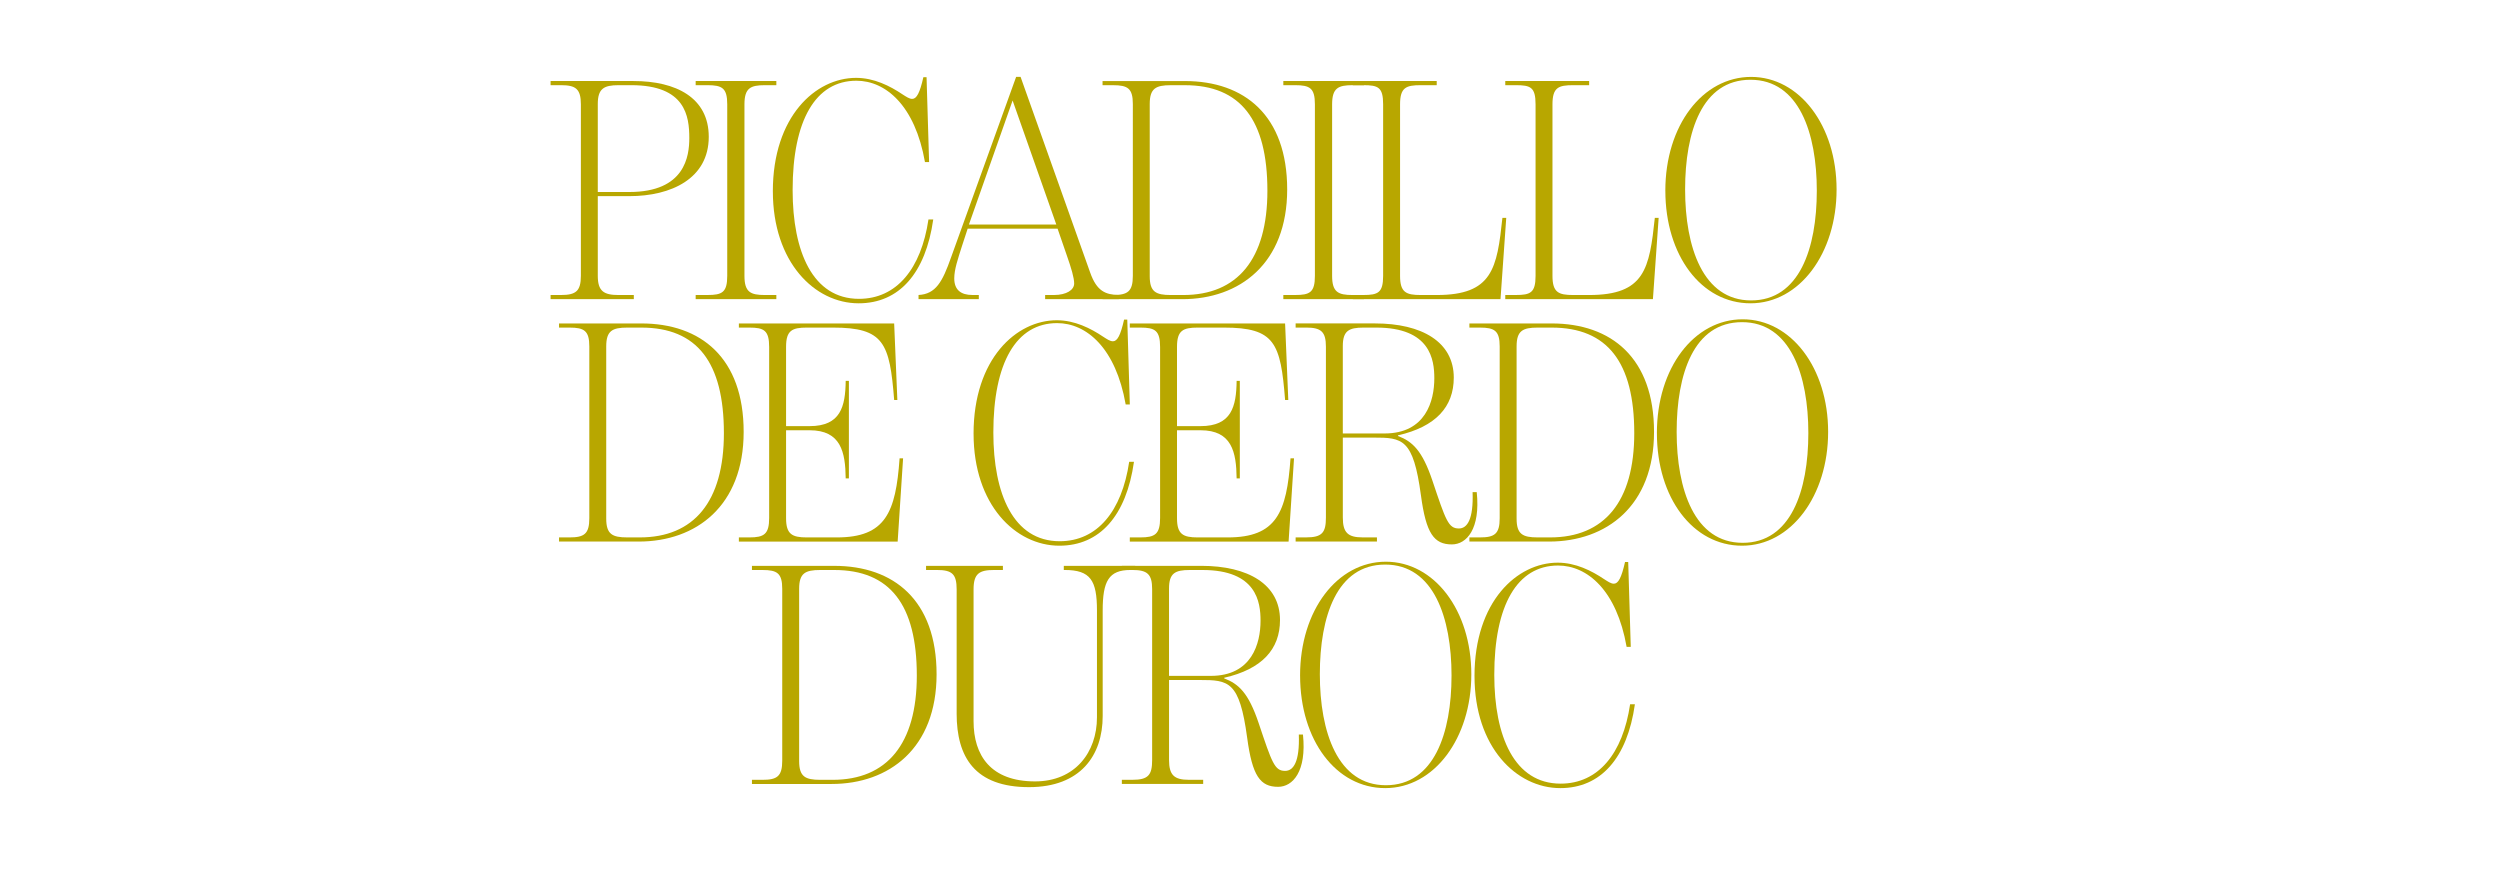 <?xml version="1.0" encoding="UTF-8"?>
<svg xmlns="http://www.w3.org/2000/svg" version="1.1" viewBox="0 0 1285 459.75">
  <defs>
    <style>
      .st0 {
        fill: #b8a700;
      }

      .st1 {
        display: none;
      }

      .st2 {
        fill: #b8a700;
      }
    </style>
  </defs>
  <g id="Capa_1" class="st1">
    <g id="Morcilla" class="st1">
      <g>
        <path class="st2" d="M398.67,44.46h25.23v2.19h-5.38c-7.74,0-10.77,1.51-10.77,10.09v90.34c0,8.58,3.2,10.26,10.77,10.26h5.38v2.19h-40.54v-2.19h5.05c7.57,0,10.43-1.51,10.43-10.26V52.7h-.34l-39.03,109.01h-1.35l-40.21-109.01h-.17v83.78c0,17.66,3.36,20.86,16.15,20.86h.67v2.19h-36.84v-2.19h2.69c10.94,0,14.47-3.53,14.47-20.86V56.91c0-8.41-2.69-10.26-10.43-10.26h-5.72v-2.19h25.74l37.51,102.62,36.67-102.62h.02Z"></path>
        <path class="st2" d="M466.63,42.27c25.07,0,45.09,25.74,45.09,59.38s-19.52,60.06-45.42,60.06-44.92-25.23-44.92-59.38,19.68-60.06,45.25-60.06ZM466.29,43.79c-25.4,0-34.49,27.42-34.49,57.87s9.42,58.54,34.82,58.54,34.66-27.42,34.66-57.87-9.42-58.54-34.99-58.54h0Z"></path>
        <path class="st2" d="M563.35,103.51v.34c7.57,2.86,12.79,7.57,18.17,23.55,7.07,21.03,8.41,25.23,13.96,25.23,4.37,0,7.74-4.71,7.23-19.18h2.19c2.02,19.51-5.38,27.59-13.12,27.59-9.42,0-13.63-5.72-16.32-25.91-4.04-29.94-9.76-30.45-25.07-30.45h-16.15v42.23c0,7.91,2.69,10.43,10.43,10.43h7.57v2.19h-42.9v-2.19h5.55c8.41,0,10.43-2.52,10.43-10.43V56.74c0-7.91-2.52-10.09-10.43-10.09h-5.55v-2.19h41.89c24.73,0,41.55,9.76,41.55,28.6,0,15.48-9.59,25.91-29.44,30.45h.01ZM556.29,102.5c21.7,0,26.24-17.16,26.24-29.1,0-9.76-2.02-26.75-30.62-26.75h-6.73c-7.74,0-10.94,1.68-10.94,9.76v46.09h22.05Z"></path>
        <path class="st2" d="M647.29,42.78c9.42,0,17.83,4.21,24.56,8.75,1.85,1.18,3.53,2.36,5.05,2.36,2.36,0,4.04-3.2,5.89-11.44h1.68l1.35,44.75h-2.19c-5.21-29.78-20.69-42.9-36.17-42.9-21.53,0-33.65,20.86-33.65,57.7,0,32.47,10.6,57.37,34.99,57.37,19.85,0,32.8-15.81,36.67-41.89h2.52c-4.04,28.43-18,44.24-39.37,44.24-23.21,0-45.25-21.7-45.25-59.05,0-39.53,22.54-59.89,43.91-59.89h.01Z"></path>
        <path class="st2" d="M692.54,157.34c7.74,0,10.43-1.35,10.43-10.09V56.74c0-8.58-2.69-10.09-10.43-10.09h-6.22v-2.19h42.56v2.19h-6.06c-7.57,0-10.77,1.51-10.77,10.09v90.51c0,8.58,3.2,10.09,10.77,10.09h6.06v2.19h-42.56v-2.19h6.22Z"></path>
        <path class="st2" d="M728.54,157.34c7.74,0,10.43-1.18,10.43-10.09V56.74c0-9.08-2.69-10.09-10.43-10.09h-5.55v-2.19h44.24v2.19h-8.41c-7.74,0-10.94,1.18-10.94,10.09v90.51c0,8.75,3.2,10.09,10.94,10.09h8.41c29.44,0,31.8-13.96,34.66-40.71h2.02l-3.03,42.9h-77.89v-2.19h5.55Z"></path>
        <path class="st2" d="M808.95,157.34c7.74,0,10.43-1.18,10.43-10.09V56.74c0-9.08-2.69-10.09-10.43-10.09h-5.55v-2.19h44.24v2.19h-8.41c-7.74,0-10.93,1.18-10.93,10.09v90.51c0,8.75,3.2,10.09,10.93,10.09h8.41c29.44,0,31.8-13.96,34.66-40.71h2.02l-3.03,42.9h-77.89v-2.19h5.55Z"></path>
        <path class="st2" d="M907.53,122.35l-2.86,8.75c-2.36,7.4-4.21,12.78-4.21,17.5,0,6.06,3.53,8.75,9.59,8.75h3.36v2.19h-31.8v-2.19c9.09-.5,12.62-6.9,17.16-19.85l34.32-95.22h2.36l36.67,103.12c3.53,10.09,8.24,11.78,15.14,11.94v2.19h-38.86v-2.19h4.71c6.56,0,10.6-2.69,10.6-6.06,0-3.03-1.52-8.08-3.87-14.8l-4.88-14.13h-47.44.01ZM931.25,54.72l-23.05,65.44h46.1l-23.05-65.44Z"></path>
        <path class="st2" d="M305.22,285.22c7.74,0,10.43-1.85,10.43-10.09v-90.68c0-8.24-2.69-9.93-10.43-9.93h-5.55v-2.19h43.4c31.46,0,54,18.17,54,57.2s-25.07,57.87-55.35,57.87h-42.06v-2.19h5.56ZM342.23,285.22c28.6,0,44.41-18.84,44.41-55.01s-14.13-55.68-43.57-55.68h-7.4c-7.91,0-11.1,1.68-11.1,9.93v90.84c0,8.24,3.2,9.93,11.1,9.93h6.56Z"></path>
        <path class="st2" d="M400.09,285.22c7.74,0,10.43-1.68,10.43-10.26v-90.17c0-8.75-2.69-10.26-10.43-10.26h-5.55v-2.19h81.93l1.68,40.38h-1.68c-2.36-30.11-5.38-38.19-32.3-38.19h-13.79c-7.74,0-10.94,1.51-10.94,10.09v41.89h12.45c16.32,0,18.84-10.26,19.01-23.89h1.68v51.48h-1.68c-.17-13.96-2.52-25.4-19.01-25.4h-12.45v46.43c0,8.41,3.2,10.09,10.94,10.09h15.81c25.74,0,31.12-13.12,33.14-41.72h1.85l-2.86,43.91h-83.78v-2.19h5.55,0Z"></path>
        <path class="st2" d="M538.04,250.23l-2.86,8.75c-2.36,7.4-4.21,12.78-4.21,17.5,0,6.06,3.53,8.75,9.59,8.75h3.36v2.19h-31.8v-2.19c9.09-.51,12.62-6.9,17.16-19.85l34.32-95.22h2.36l36.67,103.12c3.53,10.09,8.24,11.78,15.14,11.94v2.19h-38.86v-2.19h4.71c6.56,0,10.6-2.69,10.6-6.06,0-3.03-1.52-8.08-3.87-14.8l-4.88-14.13h-47.44.01ZM561.75,182.6l-23.05,65.44h46.1l-23.05-65.44Z"></path>
        <path class="st2" d="M617.27,184.79c0-8.08-2.36-10.26-10.43-10.26h-5.72v-2.19h40.54v2.19h-4.54c-7.91,0-10.93,1.85-10.93,10.26v69.48c0,18.17,9.08,31.8,32.47,31.8,21.03,0,32.64-15.31,32.64-33.81v-56.36c0-15.81-3.36-21.36-16.99-21.36h-.5v-2.19h37.68v2.19h-2.52c-11.44,0-14.64,5.89-14.64,21.36v55.68c0,20.86-11.78,37.51-38.86,37.51-28.6,0-38.19-15.81-38.19-38.86v-65.44h-.01Z"></path>
        <path class="st2" d="M737.54,285.22c7.4,0,10.6-1.18,10.6-10.09v-100.6h-11.1c-23.89,0-25.57,13.79-28.09,41.72h-1.68l2.36-43.91h86.47l1.85,43.91h-1.68c-1.85-27.59-4.21-41.72-28.09-41.72h-11.1v100.6c0,8.75,2.86,10.09,10.6,10.09h7.74v2.19h-45.93v-2.19h8.07-.02Z"></path>
        <path class="st2" d="M843.52,170.15c25.07,0,45.09,25.74,45.09,59.38s-19.52,60.06-45.42,60.06-44.92-25.23-44.92-59.38,19.68-60.06,45.25-60.06h0ZM843.18,171.67c-25.4,0-34.49,27.42-34.49,57.87s9.42,58.54,34.82,58.54,34.66-27.42,34.66-57.87-9.42-58.54-34.99-58.54h0Z"></path>
        <path class="st2" d="M940.24,231.39v.34c7.57,2.86,12.79,7.57,18.17,23.55,7.07,21.03,8.41,25.23,13.96,25.23,4.37,0,7.74-4.71,7.23-19.18h2.19c2.02,19.51-5.38,27.59-13.12,27.59-9.42,0-13.63-5.72-16.32-25.91-4.04-29.94-9.76-30.45-25.07-30.45h-16.15v42.23c0,7.91,2.69,10.43,10.43,10.43h7.57v2.19h-42.9v-2.19h5.55c8.41,0,10.43-2.52,10.43-10.43v-90.17c0-7.91-2.52-10.09-10.43-10.09h-5.55v-2.19h41.89c24.73,0,41.55,9.76,41.55,28.6,0,15.48-9.59,25.91-29.44,30.45h.01ZM933.18,230.38c21.7,0,26.24-17.16,26.24-29.1,0-9.76-2.02-26.75-30.62-26.75h-6.73c-7.74,0-10.94,1.68-10.94,9.76v46.09h22.05Z"></path>
        <path class="st2" d="M342.14,406.37c-3.2,0-5.05,2.02-9.08,10.43h-2.02l10.26-46.09h1.68c-2.86,29.78,12.78,44.92,27.09,44.92,17.66,0,27.25-12.45,27.25-27.42,0-10.43-6.9-16.65-24.39-28.43-11.27-7.57-20.19-16.99-20.19-31.46s10.43-29.78,29.27-29.78c8.24,0,12.95,2.52,18.17,7.57,2.02,2.02,4.04,3.2,5.89,3.2,2.36,0,5.72-2.19,9.93-10.77h1.85l-10.43,46.09h-1.85c2.69-28.6-8.75-44.58-23.55-44.58-16.15,0-22.04,13.96-22.04,25.4,0,10.26,6.23,16.82,19.18,25.23,13.29,8.75,24.73,16.32,24.73,32.64,0,20.69-13.96,33.81-33.81,33.81-10.26,0-16.99-4.71-21.2-7.74-2.52-1.85-5.22-3.03-6.73-3.03h-.01Z"></path>
        <path class="st2" d="M433.49,312.5c2.02-7.91-.17-10.09-8.92-10.09h-3.36l.5-2.19h39.2l-.5,2.19h-4.71c-7.74,0-11.1,1.68-13.29,10.09l-16.15,64.94c-1.51,6.06-2.36,11.27-2.36,15.31,0,13.96,6.56,21.7,22.71,21.7,18.67,0,29.78-8.58,37.18-38.19l13.29-52.82c3.87-15.31,1.35-21.03-10.09-21.03h-1.51l.5-2.19h36l-.67,2.19h-3.36c-11.94,0-14.3,5.89-18,21.03l-13.29,53.33c-7.57,30.45-20.19,40.37-40.04,40.37-21.03,0-30.79-10.43-30.79-27.59,0-3.36.84-9.76,2.02-14.3l15.65-62.75h0Z"></path>
        <path class="st2" d="M491.86,413.1c7.74,0,11.27-2.52,13.12-10.26l22.37-90c2.19-8.41-.34-10.43-8.58-10.43h-4.04l.5-2.19h33.65c26.58,0,38.36,9.25,38.36,25.23,0,27.25-25.07,35.66-51.65,35.66h-11.27l-10.43,41.72c-2.02,8.24.17,10.26,8.92,10.26h6.73l-.5,2.19h-42.56l.51-2.19h4.88,0ZM536.94,358.93c21.87,0,37.85-8.41,39.53-28.77,1.68-20.86-11.61-27.76-24.06-27.76h-2.69c-7.74,0-11.44,2.19-13.29,9.93l-11.61,46.6h12.12Z"></path>
        <path class="st2" d="M620.38,357.25h-20.36l-11.27,45.76c-2.19,8.58.34,10.09,8.92,10.09h5.38l-.5,2.19h-41.22l.51-2.19h4.88c7.74,0,11.27-2.69,13.12-10.09l22.54-90.51c2.02-7.91-.5-10.09-8.75-10.09h-4.04l.5-2.19h34.66c23.89,0,36.67,8.08,36.67,24.56s-15.48,28.09-34.82,30.79v.17c10.6,2.86,18,7.91,16.15,31.12-1.51,19.35,2.36,22.37,7.07,22.54,6.9.17,12.28-8.07,14.64-21.2h1.85c-2.02,19.01-11.1,29.27-21.37,29.27-8.07,0-15.81-7.91-10.77-31.12,4.71-21.53.5-29.1-13.79-29.1h0ZM615,355.06c20.86,0,33.98-12.62,35.5-26.58,1.35-12.45-2.19-26.08-24.23-26.08h-1.85c-7.74,0-10.93,1.68-13.12,10.26l-10.77,42.39h14.47Z"></path>
        <path class="st2" d="M659.07,413.1c7.74,0,11.27-2.36,13.29-10.26l22.54-90.17c2.02-7.91-.34-10.26-7.74-10.26h-5.55l.5-2.19h77.22l-8.75,41.38h-1.85c4.71-30.11,4.37-39.2-19.52-39.2h-13.12c-7.74,0-10.6,3.2-12.28,10.26l-10.43,41.89h7.23c18.34,0,22.71-3.7,28.77-24.39h1.85l-12.95,52.32h-1.85c4.37-20.69,1.18-25.74-16.15-25.74h-7.4l-11.61,46.09c-1.68,6.56-.84,10.26,6.73,10.26h14.13c23.72,0,30.62-10.09,42.56-42.56h1.85l-13.96,44.75h-78.9l.5-2.19h4.89Z"></path>
        <path class="st2" d="M876.75,300.22l-.5,2.19h-4.71c-7.57,0-11.27,1.18-13.46,10.26l-22.37,90.17c-2.19,8.92.84,10.26,8.24,10.26h4.88l-.5,2.19h-39.87l.5-2.19h6.56c7.57,0,9.93-4.71,11.27-10.26l22.71-91.01h-.17l-59.22,105.31h-1.01l-7.74-105.31h-.17l-20.02,80.41c-3.87,15.14-1.51,20.86,10.93,20.86h.67l-.5,2.19h-36.67l.5-2.19h2.02c10.93,0,16.49-5.55,20.19-20.86l19.85-79.57c2.02-8.24-.34-10.26-8.92-10.26h-4.04l.51-2.19h23.55l7.23,100.43,56.36-100.43h23.9Z"></path>
        <path class="st2" d="M847.47,413.1c7.74,0,11.27-2.36,13.29-10.26l22.54-90.17c2.02-7.91-.34-10.26-7.74-10.26h-5.55l.5-2.19h77.22l-8.75,41.38h-1.85c4.71-30.11,4.37-39.2-19.52-39.2h-13.12c-7.74,0-10.6,3.2-12.28,10.26l-10.43,41.89h7.23c18.34,0,22.71-3.7,28.77-24.39h1.85l-12.95,52.32h-1.85c4.37-20.69,1.18-25.74-16.15-25.74h-7.4l-11.61,46.09c-1.68,6.56-.84,10.26,6.73,10.26h14.13c23.72,0,30.62-10.09,42.56-42.56h1.85l-13.96,44.75h-78.9l.5-2.19h4.89Z"></path>
      </g>
    </g>
    <g id="Cecina" class="st1">
      <g>
        <path class="st2" d="M442.28,42.97c9.41,0,17.81,4.2,24.53,8.74,1.85,1.18,3.53,2.35,5.04,2.35,2.35,0,4.03-3.19,5.88-11.43h1.68l1.34,44.7h-2.18c-5.21-29.75-20.67-42.85-36.13-42.85-21.51,0-33.61,20.84-33.61,57.64,0,32.43,10.59,57.3,34.96,57.3,19.83,0,32.77-15.8,36.63-41.84h2.52c-4.03,28.4-17.98,44.2-39.32,44.2-23.19,0-45.21-21.68-45.21-58.98,0-39.49,22.52-59.83,43.86-59.83h0Z"></path>
        <path class="st2" d="M486.3,157.42c7.73,0,10.42-1.68,10.42-10.25V57.09c0-8.74-2.69-10.25-10.42-10.25h-5.55v-2.18h81.84l1.68,40.33h-1.68c-2.35-30.08-5.38-38.15-32.27-38.15h-13.78c-7.73,0-10.92,1.51-10.92,10.08v41.84h12.43c16.3,0,18.82-10.25,18.99-23.86h1.68v51.42h-1.68c-.17-13.95-2.52-25.38-18.99-25.38h-12.43v46.38c0,8.4,3.19,10.08,10.92,10.08h15.8c25.71,0,31.09-13.11,33.11-41.68h1.85l-2.86,43.86h-83.69v-2.18h5.55v.02Z"></path>
        <path class="st2" d="M616.03,42.97c9.41,0,17.81,4.2,24.53,8.74,1.85,1.18,3.53,2.35,5.04,2.35,2.35,0,4.03-3.19,5.88-11.43h1.68l1.34,44.7h-2.18c-5.21-29.75-20.67-42.85-36.13-42.85-21.51,0-33.61,20.84-33.61,57.64,0,32.43,10.59,57.3,34.96,57.3,19.83,0,32.77-15.8,36.63-41.84h2.52c-4.03,28.4-17.98,44.2-39.32,44.2-23.19,0-45.21-21.68-45.21-58.98,0-39.49,22.52-59.83,43.86-59.83h0Z"></path>
        <path class="st2" d="M667.96,157.42c7.73,0,10.42-1.34,10.42-10.08V56.92c0-8.57-2.69-10.08-10.42-10.08h-6.22v-2.18h42.52v2.18h-6.05c-7.56,0-10.76,1.51-10.76,10.08v90.41c0,8.57,3.19,10.08,10.76,10.08h6.05v2.18h-42.52v-2.18h6.22Z"></path>
        <path class="st2" d="M717.19,137.42c0,16.64,4.03,20,16.81,20h.67v2.18h-36.8v-2.18h1.68c11.09,0,14.79-3.19,14.79-20V55.07c-5.88-6.72-8.57-8.23-17.14-8.23v-2.18h21.17l66.38,101.67v-79.32c0-16.13-3.87-20.17-16.64-20.17h-.67v-2.18h36.64v2.18h-1.34c-11.09,0-14.96,4.71-14.96,20.17v95.28h-2.69l-67.89-103.85v78.98h0Z"></path>
        <path class="st2" d="M816.68,122.46l-2.86,8.74c-2.35,7.39-4.2,12.77-4.2,17.48,0,6.05,3.53,8.74,9.58,8.74h3.36v2.18h-31.76v-2.18c9.08-.5,12.6-6.89,17.14-19.83l34.28-95.12h2.35l36.64,103.01c3.53,10.08,8.23,11.76,15.12,11.93v2.18h-38.82v-2.18h4.71c6.55,0,10.59-2.69,10.59-6.05,0-3.02-1.51-8.07-3.87-14.79l-4.87-14.12h-47.39ZM840.37,54.91l-23.02,65.37h46.05l-23.02-65.37h0Z"></path>
        <path class="st2" d="M307.93,285.16c7.73,0,10.42-1.85,10.42-10.08v-90.58c0-8.23-2.69-9.92-10.42-9.92h-5.55v-2.18h43.36c31.43,0,53.94,18.15,53.94,57.14s-25.04,57.81-55.29,57.81h-42.01v-2.18h5.55ZM344.9,285.16c28.57,0,44.36-18.82,44.36-54.95s-14.12-55.63-43.53-55.63h-7.39c-7.9,0-11.09,1.68-11.09,9.92v90.75c0,8.23,3.19,9.92,11.09,9.92h6.56Z"></path>
        <path class="st2" d="M402.7,285.16c7.73,0,10.42-1.68,10.42-10.25v-90.07c0-8.74-2.69-10.25-10.42-10.25h-5.55v-2.18h81.84l1.68,40.33h-1.68c-2.35-30.08-5.38-38.15-32.27-38.15h-13.78c-7.73,0-10.92,1.51-10.92,10.08v41.84h12.43c16.3,0,18.82-10.25,18.99-23.86h1.68v51.42h-1.68c-.17-13.95-2.52-25.38-18.99-25.38h-12.43v46.38c0,8.4,3.19,10.08,10.92,10.08h15.8c25.71,0,31.09-13.11,33.11-41.68h1.85l-2.86,43.86h-83.69v-2.18h5.55,0Z"></path>
        <path class="st2" d="M540.5,250.21l-2.86,8.74c-2.35,7.39-4.2,12.77-4.2,17.48,0,6.05,3.53,8.74,9.58,8.74h3.36v2.18h-31.76v-2.18c9.08-.5,12.6-6.89,17.14-19.83l34.28-95.12h2.35l36.64,103.01c3.53,10.08,8.23,11.76,15.12,11.93v2.18h-38.82v-2.18h4.71c6.55,0,10.59-2.69,10.59-6.05,0-3.02-1.51-8.07-3.87-14.79l-4.87-14.12h-47.39ZM564.19,182.65l-23.02,65.37h46.05l-23.02-65.37h0Z"></path>
        <path class="st2" d="M630.4,265.17c0,16.64,4.03,20,16.81,20h.67v2.18h-36.8v-2.18h1.68c11.09,0,14.79-3.19,14.79-20v-82.34c-5.88-6.72-8.57-8.23-17.14-8.23v-2.18h21.17l66.38,101.67v-79.32c0-16.13-3.87-20.17-16.64-20.17h-.67v-2.18h36.64v2.18h-1.34c-11.09,0-14.96,4.71-14.96,20.17v95.28h-2.69l-67.89-103.85v78.98h0Z"></path>
        <path class="st2" d="M785.67,264.32v-14.12c0-9.07-1.85-10.25-9.75-10.25h-6.05v-2.18h36.63v2.18h-1.18c-8.07,0-11.26,2.02-11.26,10.25v38.82h-1.18c-2.18-6.72-4.87-9.08-7.39-9.08-2.35,0-4.03,1.18-6.39,2.69-5.71,3.53-12.1,6.22-20.17,6.22-24.2,0-45.37-23.02-45.37-58.99,0-38.65,22.52-59.15,43.86-59.15,9.41,0,17.81,4.2,24.53,8.74,1.85,1.18,3.53,2.35,5.04,2.35,2.35,0,4.03-3.19,5.88-11.43h1.68l1.34,44.7h-2.18c-5.21-29.75-20.67-42.85-36.13-42.85-21.51,0-33.61,21.17-33.61,56.97s12.27,58.15,34.96,58.15c16.8,0,26.72-13.11,26.72-23.02h.02Z"></path>
        <path class="st2" d="M815.08,184.84c0-8.07-2.35-10.25-10.42-10.25h-5.71v-2.18h40.5v2.18h-4.54c-7.9,0-10.92,1.85-10.92,10.25v69.4c0,18.15,9.07,31.76,32.43,31.76,21.01,0,32.6-15.29,32.6-33.78v-56.3c0-15.8-3.36-21.34-16.97-21.34h-.5v-2.18h37.64v2.18h-2.52c-11.43,0-14.62,5.88-14.62,21.34v55.62c0,20.84-11.76,37.48-38.82,37.48-28.57,0-38.15-15.8-38.15-38.82v-65.37h0Z"></path>
        <path class="st2" d="M911.37,289.2h-2.02l-1.18-46.38h2.35c4.03,33.27,22.18,44.87,42.68,44.87,14.12,0,25.04-9.75,25.04-25.54,0-16.8-20.17-23.86-33.11-28.23s-35.96-8.07-35.96-33.44c0-15.8,11.93-29.74,29.41-29.74,9.92,0,14.96,2.69,22.35,8.23,2.18,1.68,3.87,3.53,6.55,3.53s4.71-2.86,6.89-11.43h2.02l1.18,45.21h-2.35c-6.55-33.11-22.18-44.03-36.64-44.03s-23.69,12.27-23.69,25.21c0,11.93,5.71,20,32.27,27.56,22.01,6.39,35.46,13.78,35.46,33.61,0,17.98-12.94,30.58-29.41,30.58-17.81,0-23.36-4.54-29.74-8.23-1.68-1.01-4.2-2.52-6.56-2.52-2.69,0-4.2,4.2-5.54,10.76v-.02Z"></path>
        <path class="st2" d="M344.73,406.19c-3.19,0-5.04,2.02-9.07,10.42h-2.02l10.25-46.05h1.68c-2.86,29.75,12.77,44.87,27.06,44.87,17.65,0,27.22-12.44,27.22-27.39,0-10.42-6.89-16.64-24.37-28.4-11.26-7.56-20.17-16.97-20.17-31.42s10.42-29.74,29.24-29.74c8.23,0,12.94,2.52,18.15,7.56,2.02,2.02,4.03,3.19,5.88,3.19,2.35,0,5.71-2.19,9.91-10.76h1.85l-10.42,46.05h-1.85c2.69-28.57-8.74-44.53-23.53-44.53-16.13,0-22.01,13.95-22.01,25.38,0,10.25,6.22,16.8,19.16,25.21,13.28,8.74,24.7,16.3,24.7,32.6,0,20.67-13.95,33.78-33.78,33.78-10.25,0-16.97-4.7-21.17-7.73-2.52-1.85-5.21-3.03-6.72-3.03h.01Z"></path>
        <path class="st2" d="M435.98,312.42c2.02-7.9-.17-10.08-8.91-10.08h-3.36l.5-2.18h39.16l-.5,2.18h-4.71c-7.73,0-11.09,1.68-13.28,10.08l-16.13,64.87c-1.51,6.05-2.35,11.26-2.35,15.29,0,13.95,6.55,21.68,22.69,21.68,18.65,0,29.74-8.57,37.14-38.15l13.28-52.77c3.87-15.29,1.34-21.01-10.08-21.01h-1.51l.5-2.18h35.96l-.67,2.18h-3.36c-11.93,0-14.28,5.88-17.98,21.01l-13.28,53.27c-7.56,30.42-20.17,40.33-40,40.33-21.01,0-30.75-10.42-30.75-27.56,0-3.36.84-9.75,2.02-14.28l15.63-62.68h-.01Z"></path>
        <path class="st2" d="M494.29,412.91c7.73,0,11.26-2.52,13.11-10.25l22.35-89.91c2.18-8.4-.34-10.42-8.57-10.42h-4.03l.5-2.18h33.61c26.55,0,38.31,9.24,38.31,25.21,0,27.22-25.04,35.63-51.59,35.63h-11.26l-10.42,41.68c-2.02,8.23.17,10.25,8.91,10.25h6.72l-.5,2.18h-42.52l.5-2.18h4.88ZM539.32,358.8c21.85,0,37.81-8.4,39.49-28.74,1.68-20.84-11.6-27.73-24.03-27.73h-2.69c-7.73,0-11.43,2.19-13.28,9.92l-11.59,46.55h12.1Z"></path>
        <path class="st2" d="M622.67,357.12h-20.33l-11.26,45.71c-2.19,8.57.34,10.08,8.91,10.08h5.38l-.5,2.18h-41.17l.5-2.18h4.87c7.73,0,11.26-2.69,13.11-10.08l22.52-90.41c2.02-7.9-.5-10.08-8.74-10.08h-4.03l.5-2.18h34.62c23.86,0,36.63,8.07,36.63,24.53s-15.46,28.06-34.79,30.75v.17c10.59,2.86,17.98,7.9,16.13,31.09-1.51,19.33,2.35,22.35,7.06,22.52,6.89.17,12.27-8.07,14.62-21.17h1.85c-2.02,18.99-11.09,29.24-21.34,29.24-8.07,0-15.8-7.9-10.76-31.09,4.71-21.51.5-29.07-13.78-29.07h0ZM617.29,354.93c20.84,0,33.95-12.6,35.46-26.55,1.34-12.43-2.18-26.05-24.2-26.05h-1.85c-7.73,0-10.92,1.68-13.11,10.25l-10.76,42.35h14.46Z"></path>
        <path class="st2" d="M661.32,412.91c7.73,0,11.26-2.35,13.28-10.25l22.52-90.07c2.02-7.9-.34-10.25-7.73-10.25h-5.54l.5-2.18h77.14l-8.74,41.34h-1.85c4.71-30.08,4.37-39.16-19.49-39.16h-13.11c-7.73,0-10.59,3.19-12.27,10.25l-10.42,41.84h7.23c18.32,0,22.69-3.7,28.74-24.37h1.85l-12.94,52.26h-1.85c4.37-20.67,1.18-25.71-16.13-25.71h-7.39l-11.59,46.05c-1.68,6.56-.84,10.25,6.72,10.25h14.12c23.69,0,30.58-10.08,42.52-42.52h1.85l-13.95,44.7h-78.82l.5-2.18h4.87-.02Z"></path>
        <path class="st2" d="M878.77,300.15l-.5,2.18h-4.71c-7.56,0-11.26,1.18-13.44,10.25l-22.35,90.07c-2.19,8.91.84,10.25,8.23,10.25h4.87l-.5,2.18h-39.83l.5-2.18h6.55c7.56,0,9.92-4.71,11.26-10.25l22.69-90.91h-.17l-59.15,105.2h-1.01l-7.73-105.2h-.17l-20,80.33c-3.87,15.12-1.51,20.84,10.92,20.84h.67l-.5,2.18h-36.64l.5-2.18h2.02c10.92,0,16.47-5.55,20.17-20.84l19.83-79.49c2.02-8.23-.34-10.25-8.91-10.25h-4.03l.5-2.18h23.53l7.23,100.33,56.3-100.33h23.87Z"></path>
        <path class="st2" d="M849.53,412.91c7.73,0,11.26-2.35,13.28-10.25l22.52-90.07c2.02-7.9-.34-10.25-7.73-10.25h-5.54l.5-2.18h77.14l-8.74,41.34h-1.85c4.71-30.08,4.37-39.16-19.49-39.16h-13.11c-7.73,0-10.59,3.19-12.27,10.25l-10.42,41.84h7.23c18.32,0,22.69-3.7,28.74-24.37h1.85l-12.94,52.26h-1.85c4.37-20.67,1.18-25.71-16.13-25.71h-7.39l-11.59,46.05c-1.68,6.56-.84,10.25,6.72,10.25h14.12c23.69,0,30.58-10.08,42.52-42.52h1.85l-13.95,44.7h-78.82l.5-2.18h4.87-.02Z"></path>
      </g>
    </g>
    <g id="Chorizo" class="st1">
      <g>
        <path class="st2" d="M448.65,18.02c7.55,0,14.28,3.37,19.67,7.01,1.48.94,2.83,1.89,4.04,1.89,1.88,0,3.23-2.56,4.71-9.16h1.35l1.08,35.84h-1.75c-4.18-23.85-16.57-34.36-28.97-34.36-17.25,0-26.95,16.71-26.95,46.22,0,26.01,8.49,45.95,28.03,45.95,15.9,0,26.28-12.66,29.38-33.55h2.02c-3.23,22.77-14.41,35.44-31.53,35.44-18.59,0-36.25-17.38-36.25-47.29,0-31.67,18.05-47.97,35.17-47.97v-.02Z"></path>
        <path class="st2" d="M479.52,109.77h4.45c6.2,0,8.35-1.21,8.35-8.08V29.2c0-6.87-2.15-8.08-8.35-8.08h-4.45v-1.75h32.88v1.75h-4.18c-6.2,0-8.76,1.21-8.76,8.08v34.63h44.6V29.2c0-7.01-2.56-8.08-8.62-8.08h-4.31v-1.75h32.88v1.75h-4.45c-6.2,0-8.35,1.08-8.35,8.08v72.49c0,6.87,2.15,8.08,8.35,8.08h4.45v1.75h-32.88v-1.75h4.31c6.07,0,8.62-1.21,8.62-8.08v-36.11h-44.6v36.11c0,6.87,2.56,8.08,8.76,8.08h4.18v1.75h-32.88v-1.75h0Z"></path>
        <path class="st2" d="M598.36,17.61c20.08,0,36.11,20.62,36.11,47.56s-15.63,48.1-36.38,48.1-35.98-20.21-35.98-47.56,15.77-48.1,36.25-48.1ZM598.1,18.82c-20.35,0-27.62,21.96-27.62,46.35s7.55,46.89,27.89,46.89,27.76-21.96,27.76-46.35-7.55-46.89-28.03-46.89Z"></path>
        <path class="st2" d="M675.85,66.66v.27c6.07,2.29,10.24,6.07,14.55,18.87,5.66,16.84,6.74,20.21,11.19,20.21,3.5,0,6.2-3.77,5.79-15.36h1.75c1.62,15.63-4.31,22.1-10.51,22.1-7.55,0-10.92-4.58-13.07-20.75-3.23-23.98-7.82-24.39-20.08-24.39h-12.94v33.82c0,6.33,2.16,8.36,8.36,8.36h6.06v1.75h-34.36v-1.75h4.44c6.74,0,8.36-2.02,8.36-8.36V29.2c0-6.33-2.02-8.08-8.36-8.08h-4.44v-1.75h33.55c19.8,0,33.28,7.81,33.28,22.9,0,12.4-7.68,20.75-23.58,24.39h.01ZM670.2,65.85c17.38,0,21.02-13.74,21.02-23.31,0-7.81-1.61-21.42-24.52-21.42h-5.39c-6.2,0-8.76,1.35-8.76,7.81v36.92h17.66,0Z"></path>
        <path class="st2" d="M711.43,109.77c6.2,0,8.35-1.08,8.35-8.08V29.2c0-6.87-2.15-8.08-8.35-8.08h-4.99v-1.75h34.09v1.75h-4.85c-6.07,0-8.62,1.21-8.62,8.08v72.49c0,6.87,2.56,8.08,8.62,8.08h4.85v1.75h-34.09v-1.75s4.99,0,4.99,0Z"></path>
        <path class="st2" d="M766.54,21.11c-20.21,0-22.1,9.43-24.25,29.91h-1.75l1.61-31.66h59.29v1.62l-56.72,88.79h30.45c20.08,0,21.83-12.4,25.2-33.01h1.62l-2.29,34.76h-62.92v-1.48l56.86-88.93h-27.1Z"></path>
        <path class="st2" d="M838.64,17.61c20.08,0,36.11,20.62,36.11,47.56s-15.63,48.1-36.38,48.1-35.97-20.21-35.97-47.56,15.77-48.1,36.25-48.1h-.01ZM838.37,18.82c-20.35,0-27.62,21.96-27.62,46.35s7.55,46.89,27.89,46.89,27.75-21.96,27.75-46.35-7.54-46.89-28.03-46.89h.01Z"></path>
        <path class="st2" d="M350.62,216.69c6.2,0,8.35-1.48,8.35-8.08v-72.63c0-6.6-2.15-7.95-8.35-7.95h-4.45v-1.75h34.76c25.2,0,43.25,14.55,43.25,45.81s-20.08,46.35-44.33,46.35h-33.69v-1.75h4.46ZM380.26,216.69c22.9,0,35.57-15.09,35.57-44.06s-11.32-44.6-34.9-44.6h-5.93c-6.34,0-8.89,1.35-8.89,7.95v72.76c0,6.6,2.56,7.95,8.89,7.95h5.26Z"></path>
        <path class="st2" d="M426.62,216.69c6.2,0,8.35-1.35,8.35-8.22v-72.22c0-7.01-2.15-8.22-8.35-8.22h-4.45v-1.75h65.62l1.35,32.34h-1.35c-1.88-24.12-4.31-30.59-25.87-30.59h-11.05c-6.2,0-8.76,1.21-8.76,8.08v33.55h9.97c13.07,0,15.09-8.22,15.23-19.13h1.35v41.23h-1.35c-.13-11.18-2.02-20.35-15.23-20.35h-9.97v37.19c0,6.74,2.56,8.08,8.76,8.08h12.67c20.62,0,24.93-10.51,26.54-33.42h1.48l-2.29,35.17h-67.1v-1.75h4.45,0Z"></path>
        <path class="st2" d="M522.57,216.69c6.2,0,8.36-1.62,8.36-8.08v-72.49c0-6.47-2.16-8.08-8.36-8.08h-4.44v-1.75h35.03c17.92,0,31.8,7.01,31.8,23.58,0,17.65-15.9,25.06-33.55,25.06h-13.34v33.68c0,6.47,2.56,8.08,8.76,8.08h6.46v1.75h-35.16v-1.75h4.44,0ZM576.73,150.4c0-9.3-1.61-22.37-24.52-22.37h-5.39c-6.2,0-8.76,1.48-8.76,7.95v37.19h13.34c23.58,0,25.33-15.23,25.33-22.77Z"></path>
        <path class="st2" d="M590.89,136.25c0-6.47-1.89-8.22-8.35-8.22h-4.58v-1.75h32.48v1.75h-3.64c-6.33,0-8.76,1.48-8.76,8.22v55.65c0,14.55,7.28,25.47,26,25.47,16.84,0,26.14-12.26,26.14-27.08v-45.14c0-12.66-2.7-17.11-13.61-17.11h-.4v-1.75h30.18v1.75h-2.02c-9.16,0-11.72,4.72-11.72,17.11v44.6c0,16.71-9.44,30.05-31.12,30.05-22.91,0-30.59-12.67-30.59-31.13v-52.41h0Z"></path>
        <path class="st2" d="M665.14,216.69c6.2,0,8.36-1.35,8.36-8.22v-72.22c0-7.01-2.16-8.22-8.36-8.22h-4.44v-1.75h65.62l1.35,32.34h-1.35c-1.89-24.12-4.31-30.59-25.87-30.59h-11.05c-6.2,0-8.76,1.21-8.76,8.08v33.55h9.97c13.07,0,15.09-8.22,15.23-19.13h1.35v41.23h-1.35c-.13-11.18-2.02-20.35-15.23-20.35h-9.97v37.19c0,6.74,2.56,8.08,8.76,8.08h12.66c20.62,0,24.93-10.51,26.54-33.42h1.49l-2.29,35.17h-67.1v-1.75h4.44Z"></path>
        <path class="st2" d="M735.22,216.69c6.2,0,8.36-1.35,8.36-8.08v-72.22c0-6.87-1.89-8.35-8.36-8.35h-4.44v-1.75h34.49c19.8,0,31.66,7.14,31.66,21.56,0,11.99-8.22,19.54-22.77,22.5v.54c18.19,2.83,26.14,10.24,26.14,23.85s-13.34,23.72-33.69,23.72h-35.84v-1.75h4.44v-.02ZM788.84,148.51c0-13.74-9.3-20.48-25.74-20.48h-3.77c-6.2,0-8.76,1.21-8.76,7.81v34.36h14.01c14.28,0,24.25-7.01,24.25-21.69h.01ZM766.75,216.69c19.13,0,25.33-9.84,25.33-21.56,0-13.21-8.22-23.18-26.95-23.18h-14.55v36.92c0,6.74,2.7,7.81,9.03,7.81h7.14,0Z"></path>
        <path class="st2" d="M803.27,216.69c6.2,0,8.35-.94,8.35-8.08v-72.49c0-7.28-2.15-8.08-8.35-8.08h-4.45v-1.75h35.44v1.75h-6.74c-6.2,0-8.76.94-8.76,8.08v72.49c0,7.01,2.56,8.08,8.76,8.08h6.74c23.58,0,25.47-11.18,27.75-32.61h1.62l-2.43,34.36h-62.39v-1.75h4.46Z"></path>
        <path class="st2" d="M902.72,124.53c20.08,0,36.11,20.62,36.11,47.56s-15.63,48.1-36.38,48.1-35.97-20.21-35.97-47.56,15.77-48.1,36.25-48.1h-.01ZM902.44,125.74c-20.35,0-27.62,21.96-27.62,46.35s7.55,46.89,27.89,46.89,27.75-21.96,27.75-46.35-7.54-46.89-28.03-46.89h.01Z"></path>
        <path class="st2" d="M454.92,231.85c7.55,0,14.29,3.37,19.67,7.01,1.49.94,2.83,1.89,4.04,1.89,1.89,0,3.23-2.56,4.72-9.16h1.35l1.08,35.84h-1.75c-4.18-23.85-16.57-34.36-28.97-34.36-17.25,0-26.95,16.71-26.95,46.22,0,26.01,8.49,45.95,28.03,45.95,15.9,0,26.27-12.66,29.37-33.55h2.02c-3.23,22.77-14.42,35.44-31.53,35.44-18.59,0-36.25-17.38-36.25-47.29,0-31.67,18.06-47.97,35.17-47.97v-.02Z"></path>
        <path class="st2" d="M497.64,243.17c0-6.47-1.89-8.22-8.35-8.22h-4.58v-1.75h32.48v1.75h-3.64c-6.33,0-8.76,1.48-8.76,8.22v55.65c0,14.55,7.28,25.47,26,25.47,16.84,0,26.14-12.26,26.14-27.08v-45.14c0-12.66-2.7-17.11-13.61-17.11h-.4v-1.75h30.18v1.75h-2.02c-9.16,0-11.72,4.72-11.72,17.11v44.6c0,16.71-9.44,30.05-31.12,30.05-22.91,0-30.59-12.67-30.59-31.13v-52.41h0Z"></path>
        <path class="st2" d="M610.69,280.49v.27c6.07,2.29,10.24,6.07,14.56,18.87,5.66,16.84,6.73,20.21,11.18,20.21,3.5,0,6.2-3.77,5.79-15.36h1.75c1.62,15.63-4.31,22.1-10.51,22.1-7.54,0-10.91-4.58-13.07-20.75-3.24-23.98-7.82-24.39-20.08-24.39h-12.93v33.82c0,6.33,2.15,8.36,8.35,8.36h6.07v1.75h-34.36v-1.75h4.45c6.73,0,8.35-2.02,8.35-8.36v-72.22c0-6.33-2.02-8.08-8.35-8.08h-4.45v-1.75h33.55c19.81,0,33.28,7.81,33.28,22.9,0,12.4-7.68,20.75-23.58,24.39h0ZM605.04,279.68c17.38,0,21.02-13.74,21.02-23.31,0-7.81-1.62-21.42-24.52-21.42h-5.39c-6.2,0-8.76,1.35-8.76,7.81v36.92h17.65Z"></path>
        <path class="st2" d="M659.89,295.58l-2.29,7.01c-1.88,5.93-3.36,10.24-3.36,14.01,0,4.85,2.83,7.01,7.68,7.01h2.7v1.75h-25.47v-1.75c7.28-.4,10.1-5.52,13.74-15.9l27.48-76.27h1.89l29.37,82.6c2.83,8.08,6.6,9.43,12.13,9.57v1.75h-31.12v-1.75h3.77c5.25,0,8.49-2.16,8.49-4.85,0-2.43-1.21-6.47-3.1-11.86l-3.91-11.32h-38ZM678.89,241.42l-18.46,52.41h36.92l-18.46-52.41h0Z"></path>
        <path class="st2" d="M721.34,323.61c6.2,0,8.35-1.48,8.35-8.08v-72.63c0-6.6-2.15-7.95-8.35-7.95h-4.45v-1.75h34.76c25.2,0,43.25,14.55,43.25,45.81s-20.08,46.35-44.33,46.35h-33.69v-1.75h4.46ZM750.98,323.61c22.9,0,35.57-15.09,35.57-44.06s-11.32-44.6-34.9-44.6h-5.93c-6.34,0-8.89,1.35-8.89,7.95v72.76c0,6.6,2.56,7.95,8.89,7.95h5.26Z"></path>
        <path class="st2" d="M832.37,231.44c20.08,0,36.11,20.62,36.11,47.56s-15.63,48.1-36.38,48.1-35.97-20.21-35.97-47.56,15.77-48.1,36.25-48.1h-.01ZM832.1,232.66c-20.35,0-27.62,21.96-27.62,46.35s7.55,46.89,27.89,46.89,27.75-21.96,27.75-46.35-7.54-46.89-28.03-46.89h.01Z"></path>
        <path class="st2" d="M403.92,425.14c-2.56,0-4.04,1.62-7.28,8.35h-1.62l8.22-36.92h1.35c-2.29,23.85,10.24,35.98,21.69,35.98,14.15,0,21.83-9.97,21.83-21.96,0-8.35-5.52-13.34-19.53-22.77-9.03-6.06-16.17-13.61-16.17-25.2s8.35-23.85,23.45-23.85c6.6,0,10.37,2.02,14.55,6.06,1.61,1.62,3.23,2.56,4.71,2.56,1.89,0,4.58-1.75,7.95-8.62h1.48l-8.35,36.92h-1.49c2.16-22.91-7.01-35.71-18.86-35.71-12.94,0-17.66,11.18-17.66,20.35,0,8.22,4.99,13.47,15.36,20.21,10.65,7.01,19.8,13.07,19.8,26.14,0,16.57-11.18,27.08-27.08,27.08-8.22,0-13.61-3.77-16.98-6.2-2.02-1.48-4.18-2.43-5.39-2.43h.02Z"></path>
        <path class="st2" d="M477.09,349.95c1.61-6.33-.14-8.08-7.14-8.08h-2.7l.4-1.75h31.39l-.4,1.75h-3.77c-6.2,0-8.89,1.35-10.65,8.08l-12.93,52.01c-1.21,4.85-1.89,9.03-1.89,12.26,0,11.18,5.26,17.38,18.19,17.38,14.95,0,23.85-6.87,29.78-30.59l10.65-42.31c3.1-12.26,1.08-16.84-8.08-16.84h-1.21l.41-1.75h28.83l-.54,1.75h-2.7c-9.57,0-11.45,4.72-14.42,16.84l-10.65,42.71c-6.07,24.39-16.17,32.34-32.07,32.34-16.84,0-24.66-8.36-24.66-22.1,0-2.69.67-7.81,1.61-11.45l12.53-50.26h.02Z"></path>
        <path class="st2" d="M523.85,430.53c6.2,0,9.03-2.02,10.51-8.22l17.92-72.09c1.76-6.74-.27-8.35-6.87-8.35h-3.24l.4-1.75h26.95c21.29,0,30.72,7.41,30.72,20.21,0,21.83-20.08,28.56-41.36,28.56h-9.03l-8.35,33.42c-1.62,6.6.14,8.22,7.14,8.22h5.39l-.41,1.75h-34.09l.4-1.75h3.92ZM559.96,387.14c17.51,0,30.32-6.74,31.66-23.04,1.35-16.71-9.29-22.23-19.26-22.23h-2.16c-6.2,0-9.16,1.75-10.64,7.95l-9.3,37.32h9.7Z"></path>
        <path class="st2" d="M626.8,385.79h-16.31l-9.03,36.65c-1.75,6.87.27,8.08,7.14,8.08h4.31l-.4,1.75h-33.01l.4-1.75h3.91c6.2,0,9.03-2.16,10.51-8.08l18.06-72.49c1.62-6.33-.4-8.08-7.01-8.08h-3.24l.4-1.75h27.76c19.13,0,29.37,6.47,29.37,19.67s-12.4,22.5-27.89,24.66v.13c8.49,2.29,14.42,6.33,12.94,24.93-1.21,15.5,1.88,17.92,5.66,18.06,5.52.13,9.83-6.47,11.72-16.98h1.48c-1.61,15.23-8.89,23.45-17.11,23.45-6.47,0-12.67-6.33-8.62-24.93,3.77-17.25.4-23.31-11.05-23.31h.01ZM622.49,384.04c16.71,0,27.22-10.1,28.43-21.29,1.08-9.97-1.76-20.88-19.41-20.88h-1.48c-6.2,0-8.76,1.35-10.51,8.22l-8.62,33.96h11.59Z"></path>
        <path class="st2" d="M657.8,430.53c6.2,0,9.03-1.89,10.64-8.22l18.06-72.22c1.62-6.33-.27-8.22-6.2-8.22h-4.45l.4-1.75h61.84l-7.01,33.15h-1.48c3.77-24.12,3.5-31.39-15.63-31.39h-10.51c-6.2,0-8.49,2.56-9.83,8.22l-8.36,33.55h5.79c14.69,0,18.19-2.96,23.04-19.54h1.48l-10.37,41.9h-1.48c3.5-16.57.94-20.62-12.94-20.62h-5.93l-9.3,36.92c-1.35,5.26-.67,8.22,5.39,8.22h11.32c19,0,24.52-8.08,34.09-34.09h1.49l-11.19,35.84h-63.19l.4-1.75h3.93Z"></path>
        <path class="st2" d="M832.17,340.12l-.4,1.75h-3.77c-6.07,0-9.03.94-10.78,8.22l-17.92,72.22c-1.75,7.14.67,8.22,6.61,8.22h3.91l-.4,1.75h-31.94l.4-1.75h5.26c6.06,0,7.95-3.77,9.03-8.22l18.19-72.89h-.13l-47.43,84.35h-.81l-6.2-84.35h-.13l-16.04,64.41c-3.1,12.13-1.21,16.71,8.76,16.71h.54l-.4,1.75h-29.37l.4-1.75h1.62c8.76,0,13.2-4.45,16.17-16.71l15.9-63.73c1.62-6.6-.27-8.22-7.14-8.22h-3.23l.4-1.75h18.87l5.79,80.44,45.14-80.44h19.14-.04Z"></path>
        <path class="st2" d="M808.73,430.53c6.2,0,9.03-1.89,10.64-8.22l18.06-72.22c1.62-6.33-.27-8.22-6.2-8.22h-4.45l.4-1.75h61.84l-7.01,33.15h-1.48c3.77-24.12,3.5-31.39-15.63-31.39h-10.51c-6.2,0-8.49,2.56-9.83,8.22l-8.36,33.55h5.79c14.69,0,18.19-2.96,23.04-19.54h1.48l-10.37,41.9h-1.48c3.5-16.57.94-20.62-12.94-20.62h-5.93l-9.3,36.92c-1.35,5.26-.67,8.22,5.39,8.22h11.32c19,0,24.52-8.08,34.09-34.09h1.49l-11.19,35.84h-63.19l.4-1.75h3.93Z"></path>
      </g>
    </g>
    <g id="Pastrami">
      <g>
        <path class="st2" d="M317.1,153.93c7.56,0,10.2-1.97,10.2-9.87V55.58c0-7.89-2.63-9.87-10.2-9.87h-5.43v-2.14h42.76c21.87,0,38.81,8.55,38.81,28.78,0,21.54-19.4,30.59-40.95,30.59h-16.28v41.11c0,7.89,3.12,9.87,10.69,9.87h7.89v2.14h-42.92v-2.14h5.43,0ZM383.21,73.02c0-11.35-1.97-27.3-29.93-27.3h-6.58c-7.56,0-10.69,1.81-10.69,9.7v45.39h16.28c28.78,0,30.92-18.58,30.92-27.79h0Z"></path>
        <path class="st2" d="M396.03,119.72l-2.8,8.55c-2.3,7.24-4.11,12.5-4.11,17.1,0,5.92,3.45,8.55,9.37,8.55h3.29v2.14h-31.08v-2.14c8.88-.49,12.33-6.74,16.77-19.41l33.55-93.08h2.3l35.85,100.81c3.45,9.87,8.06,11.51,14.8,11.68v2.14h-37.99v-2.14h4.61c6.41,0,10.36-2.63,10.36-5.92,0-2.96-1.48-7.89-3.78-14.47l-4.77-13.81h-46.38.01ZM419.22,53.61l-22.53,63.97h45.06l-22.53-63.97Z"></path>
        <path class="st2" d="M474.64,157.87h-1.97l-1.15-45.39h2.3c3.95,32.56,21.71,43.91,41.77,43.91,13.81,0,24.5-9.54,24.5-25,0-16.44-19.73-23.35-32.4-27.63-12.66-4.28-35.19-7.89-35.19-32.73,0-15.46,11.68-29.11,28.78-29.11,9.7,0,14.64,2.63,21.87,8.06,2.14,1.65,3.78,3.45,6.41,3.45s4.61-2.8,6.74-11.18h1.97l1.15,44.24h-2.3c-6.41-32.4-21.71-43.09-35.85-43.09s-23.19,12.01-23.19,24.67c0,11.68,5.59,19.57,31.57,26.97,21.54,6.25,34.7,13.49,34.7,32.89,0,17.6-12.66,29.93-28.78,29.93-17.43,0-22.86-4.44-29.11-8.06-1.65-.99-4.11-2.47-6.41-2.47-2.63,0-4.11,4.11-5.43,10.52l.02.02Z"></path>
        <path class="st2" d="M573.96,153.93c7.24,0,10.36-1.15,10.36-9.87V45.72h-10.85c-23.35,0-25,13.49-27.46,40.78h-1.64l2.3-42.92h84.53l1.81,42.92h-1.64c-1.81-26.97-4.11-40.78-27.46-40.78h-10.85v98.34c0,8.55,2.8,9.87,10.36,9.87h7.56v2.14h-44.9v-2.14h7.89,0Z"></path>
        <path class="st2" d="M682.17,101.3v.33c7.4,2.8,12.5,7.4,17.76,23.02,6.91,20.56,8.22,24.67,13.65,24.67,4.28,0,7.56-4.61,7.07-18.75h2.14c1.97,19.08-5.26,26.97-12.83,26.97-9.21,0-13.32-5.59-15.95-25.33-3.95-29.27-9.54-29.77-24.5-29.77h-15.79v41.28c0,7.73,2.63,10.2,10.2,10.2h7.4v2.14h-41.94v-2.14h5.43c8.22,0,10.2-2.47,10.2-10.2V55.58c0-7.73-2.47-9.87-10.2-9.87h-5.43v-2.14h40.95c24.17,0,40.62,9.54,40.62,27.96,0,15.13-9.37,25.33-28.78,29.77h0ZM675.26,100.31c21.21,0,25.65-16.77,25.65-28.45,0-9.54-1.97-26.15-29.93-26.15h-6.58c-7.56,0-10.69,1.65-10.69,9.54v45.06h21.55Z"></path>
        <path class="st2" d="M742.19,119.72l-2.8,8.55c-2.3,7.24-4.11,12.5-4.11,17.1,0,5.92,3.45,8.55,9.37,8.55h3.29v2.14h-31.08v-2.14c8.88-.49,12.33-6.74,16.77-19.41l33.55-93.08h2.3l35.85,100.81c3.45,9.87,8.06,11.51,14.8,11.68v2.14h-37.99v-2.14h4.61c6.41,0,10.36-2.63,10.36-5.92,0-2.96-1.48-7.89-3.78-14.47l-4.77-13.81h-46.38.01ZM765.37,53.61l-22.53,63.97h45.06l-22.53-63.97h0Z"></path>
        <path class="st2" d="M909.27,43.58h24.67v2.14h-5.26c-7.56,0-10.52,1.48-10.52,9.87v88.31c0,8.39,3.12,10.03,10.52,10.03h5.26v2.14h-39.63v-2.14h4.93c7.4,0,10.2-1.48,10.2-10.03V51.64h-.33l-38.15,106.56h-1.32l-39.3-106.56h-.16v81.9c0,17.27,3.29,20.39,15.79,20.39h.66v2.14h-36.02v-2.14h2.63c10.69,0,14.14-3.45,14.14-20.39V55.75c0-8.22-2.63-10.03-10.2-10.03h-5.59v-2.14h25.16l36.67,100.31,35.85-100.31h0Z"></path>
        <path class="st2" d="M934.09,153.93c7.56,0,10.2-1.32,10.2-9.87V55.58c0-8.39-2.63-9.87-10.2-9.87h-6.09v-2.14h41.61v2.14h-5.92c-7.4,0-10.52,1.48-10.52,9.87v88.47c0,8.39,3.12,9.87,10.52,9.87h5.92v2.14h-41.61v-2.14h6.09Z"></path>
        <path class="st2" d="M311.76,278.94c7.56,0,10.2-1.81,10.2-9.87v-88.64c0-8.06-2.63-9.7-10.2-9.7h-5.43v-2.14h42.43c30.75,0,52.79,17.76,52.79,55.91s-24.5,56.57-54.1,56.57h-41.11v-2.14h5.43-.01ZM347.93,278.94c27.96,0,43.41-18.42,43.41-53.78s-13.81-54.43-42.59-54.43h-7.24c-7.73,0-10.85,1.65-10.85,9.7v88.8c0,8.06,3.12,9.7,10.85,9.7h6.42Z"></path>
        <path class="st2" d="M404.5,278.94c7.56,0,10.2-1.65,10.2-10.03v-88.14c0-8.55-2.63-10.03-10.2-10.03h-5.43v-2.14h80.09l1.64,39.47h-1.64c-2.3-29.44-5.26-37.33-31.57-37.33h-13.48c-7.56,0-10.69,1.48-10.69,9.87v40.95h12.17c15.95,0,18.42-10.03,18.58-23.35h1.64v50.32h-1.64c-.16-13.65-2.47-24.83-18.58-24.83h-12.17v45.39c0,8.22,3.12,9.87,10.69,9.87h15.46c25.16,0,30.42-12.83,32.4-40.78h1.81l-2.8,42.92h-81.9v-2.14h5.43v-.02Z"></path>
        <path class="st2" d="M539.35,244.73l-2.8,8.55c-2.3,7.24-4.11,12.5-4.11,17.1,0,5.92,3.45,8.55,9.37,8.55h3.29v2.14h-31.08v-2.14c8.88-.49,12.33-6.74,16.77-19.41l33.55-93.08h2.3l35.85,100.81c3.45,9.87,8.06,11.51,14.8,11.68v2.14h-37.99v-2.14h4.61c6.41,0,10.36-2.63,10.36-5.92,0-2.96-1.48-7.89-3.78-14.47l-4.77-13.81h-46.38.01ZM562.53,178.62l-22.53,63.97h45.06l-22.53-63.97h0Z"></path>
        <path class="st2" d="M627.32,259.37c0,16.28,3.95,19.57,16.45,19.57h.66v2.14h-36.01v-2.14h1.64c10.85,0,14.47-3.12,14.47-19.57v-80.58c-5.76-6.58-8.39-8.06-16.77-8.06v-2.14h20.72l64.96,99.49v-77.62c0-15.79-3.78-19.74-16.28-19.74h-.66v-2.14h35.85v2.14h-1.32c-10.85,0-14.63,4.61-14.63,19.74v93.24h-2.63l-66.44-101.63v77.29h0Z"></path>
        <path class="st2" d="M779.27,258.54v-13.81c0-8.88-1.81-10.03-9.54-10.03h-5.92v-2.14h35.85v2.14h-1.15c-7.89,0-11.02,1.97-11.02,10.03v37.99h-1.15c-2.14-6.58-4.77-8.88-7.24-8.88-2.3,0-3.95,1.15-6.25,2.63-5.59,3.45-11.84,6.09-19.73,6.09-23.68,0-44.4-22.53-44.4-57.72,0-37.82,22.04-57.89,42.92-57.89,9.21,0,17.43,4.11,24.01,8.55,1.81,1.15,3.45,2.3,4.93,2.3,2.3,0,3.95-3.12,5.76-11.18h1.65l1.31,43.74h-2.14c-5.1-29.11-20.23-41.93-35.36-41.93-21.05,0-32.89,20.72-32.89,55.75s12.01,56.9,34.21,56.9c16.44,0,26.15-12.83,26.15-22.53h0Z"></path>
        <path class="st2" d="M808.05,180.76c0-7.89-2.3-10.03-10.2-10.03h-5.59v-2.14h39.63v2.14h-4.44c-7.73,0-10.69,1.81-10.69,10.03v67.92c0,17.76,8.88,31.08,31.74,31.08,20.56,0,31.9-14.96,31.9-33.05v-55.09c0-15.46-3.29-20.89-16.61-20.89h-.49v-2.14h36.84v2.14h-2.47c-11.18,0-14.31,5.76-14.31,20.89v54.43c0,20.39-11.51,36.67-37.99,36.67-27.96,0-37.33-15.46-37.33-37.99v-63.97h0Z"></path>
        <path class="st2" d="M902.27,282.88h-1.97l-1.15-45.39h2.3c3.95,32.56,21.71,43.91,41.77,43.91,13.81,0,24.5-9.54,24.5-25,0-16.44-19.73-23.35-32.4-27.63-12.66-4.28-35.19-7.89-35.19-32.73,0-15.46,11.68-29.11,28.78-29.11,9.7,0,14.64,2.63,21.87,8.06,2.14,1.65,3.78,3.45,6.41,3.45s4.61-2.8,6.74-11.18h1.97l1.15,44.24h-2.3c-6.41-32.4-21.71-43.09-35.85-43.09s-23.19,12.01-23.19,24.67c0,11.68,5.59,19.57,31.57,26.97,21.54,6.25,34.7,13.49,34.7,32.89,0,17.6-12.66,29.93-28.78,29.93-17.43,0-22.86-4.44-29.11-8.06-1.65-.99-4.11-2.47-6.41-2.47-2.63,0-4.11,4.11-5.43,10.52l.02.02Z"></path>
        <path class="st2" d="M347.77,397.37c-3.12,0-4.93,1.97-8.88,10.2h-1.97l10.03-45.06h1.64c-2.8,29.11,12.5,43.91,26.48,43.91,17.27,0,26.64-12.17,26.64-26.81,0-10.2-6.74-16.28-23.85-27.79-11.02-7.4-19.74-16.61-19.74-30.75s10.2-29.11,28.61-29.11c8.06,0,12.66,2.47,17.76,7.4,1.97,1.97,3.95,3.13,5.76,3.13,2.3,0,5.59-2.14,9.7-10.52h1.81l-10.2,45.06h-1.81c2.63-27.96-8.55-43.58-23.02-43.58-15.79,0-21.54,13.65-21.54,24.83,0,10.03,6.09,16.44,18.75,24.67,12.99,8.55,24.17,15.95,24.17,31.9,0,20.23-13.65,33.05-33.05,33.05-10.03,0-16.61-4.6-20.72-7.56-2.47-1.81-5.1-2.96-6.58-2.96h0Z"></path>
        <path class="st2" d="M437.06,305.61c1.97-7.73-.16-9.87-8.72-9.87h-3.29l.49-2.14h38.32l-.49,2.14h-4.61c-7.56,0-10.85,1.65-12.99,9.87l-15.79,63.48c-1.48,5.92-2.3,11.02-2.3,14.96,0,13.65,6.41,21.21,22.2,21.21,18.25,0,29.11-8.39,36.34-37.33l12.99-51.64c3.78-14.97,1.31-20.56-9.87-20.56h-1.48l.49-2.14h35.19l-.66,2.14h-3.29c-11.68,0-13.98,5.76-17.6,20.56l-12.99,52.13c-7.4,29.76-19.74,39.47-39.14,39.47-20.56,0-30.1-10.2-30.1-26.97,0-3.29.82-9.54,1.97-13.98l15.29-61.34h.04Z"></path>
        <path class="st2" d="M494.12,403.95c7.56,0,11.02-2.47,12.83-10.03l21.87-87.98c2.14-8.22-.33-10.2-8.39-10.2h-3.95l.49-2.14h32.89c25.98,0,37.49,9.04,37.49,24.67,0,26.64-24.5,34.86-50.49,34.86h-11.02l-10.2,40.78c-1.97,8.06.16,10.03,8.72,10.03h6.58l-.49,2.14h-41.61l.49-2.14h4.79ZM538.2,351c21.38,0,37-8.22,38.65-28.12,1.65-20.39-11.35-27.14-23.52-27.14h-2.63c-7.56,0-11.18,2.14-12.99,9.7l-11.35,45.55h11.84,0Z"></path>
        <path class="st2" d="M619.76,349.35h-19.9l-11.02,44.73c-2.14,8.39.33,9.87,8.72,9.87h5.26l-.49,2.14h-40.29l.49-2.14h4.77c7.56,0,11.02-2.63,12.83-9.87l22.04-88.47c1.97-7.73-.49-9.87-8.55-9.87h-3.95l.49-2.14h33.88c23.35,0,35.85,7.89,35.85,24.01s-15.13,27.46-34.04,30.1v.16c10.36,2.8,17.6,7.73,15.79,30.42-1.48,18.91,2.3,21.87,6.91,22.04,6.74.16,12-7.89,14.31-20.72h1.81c-1.97,18.58-10.85,28.61-20.89,28.61-7.89,0-15.46-7.73-10.52-30.42,4.61-21.05.49-28.45-13.48-28.45h-.02ZM614.5,347.21c20.39,0,33.22-12.33,34.7-25.98,1.32-12.17-2.14-25.49-23.68-25.49h-1.81c-7.56,0-10.69,1.65-12.83,10.03l-10.52,41.44h14.14Z"></path>
        <path class="st2" d="M657.58,403.95c7.56,0,11.02-2.3,12.99-10.03l22.04-88.14c1.97-7.73-.33-10.03-7.56-10.03h-5.43l.49-2.14h75.48l-8.55,40.46h-1.81c4.61-29.44,4.28-38.32-19.08-38.32h-12.83c-7.56,0-10.36,3.13-12.01,10.03l-10.2,40.95h7.07c17.93,0,22.2-3.62,28.12-23.85h1.81l-12.66,51.14h-1.81c4.28-20.23,1.15-25.16-15.79-25.16h-7.24l-11.35,45.06c-1.65,6.41-.82,10.03,6.58,10.03h13.81c23.19,0,29.93-9.87,41.61-41.61h1.81l-13.65,43.74h-77.13l.49-2.14h4.8Z"></path>
        <path class="st2" d="M870.37,293.6l-.49,2.14h-4.61c-7.4,0-11.02,1.15-13.16,10.03l-21.87,88.14c-2.14,8.72.82,10.03,8.06,10.03h4.77l-.49,2.14h-38.98l.49-2.14h6.41c7.4,0,9.7-4.61,11.02-10.03l22.2-88.97h-.16l-57.89,102.95h-.99l-7.56-102.95h-.16l-19.57,78.61c-3.78,14.8-1.48,20.39,10.69,20.39h.66l-.49,2.14h-35.85l.49-2.14h1.97c10.69,0,16.12-5.43,19.73-20.39l19.41-77.78c1.97-8.06-.33-10.03-8.72-10.03h-3.95l.49-2.14h23.02l7.07,98.18,55.09-98.18h23.37Z"></path>
        <path class="st2" d="M841.76,403.95c7.56,0,11.02-2.3,12.99-10.03l22.04-88.14c1.97-7.73-.33-10.03-7.56-10.03h-5.43l.49-2.14h75.48l-8.55,40.46h-1.81c4.61-29.44,4.28-38.32-19.08-38.32h-12.83c-7.56,0-10.36,3.13-12.01,10.03l-10.2,40.95h7.07c17.93,0,22.2-3.62,28.12-23.85h1.81l-12.66,51.14h-1.81c4.28-20.23,1.15-25.16-15.79-25.16h-7.24l-11.35,45.06c-1.65,6.41-.82,10.03,6.58,10.03h13.81c23.19,0,29.93-9.87,41.61-41.61h1.81l-13.65,43.74h-77.13l.49-2.14h4.8Z"></path>
      </g>
    </g>
  </g>
  <g id="morcilla" class="st1">
    <g>
      <path class="st0" d="M310.93,100.48c0-38.33,21.86-58.07,42.57-58.07,9.14,0,17.29,4.08,23.81,8.48,1.79,1.14,3.43,2.28,4.89,2.28,2.28,0,3.91-3.1,5.71-11.09h1.63l1.3,43.39h-2.12c-5.06-28.87-20.06-41.59-35.07-41.59-20.88,0-32.62,20.23-32.62,55.95,0,31.48,10.28,55.62,33.93,55.62,19.25,0,31.81-15.33,35.56-40.61h2.45c-3.91,27.57-17.45,42.9-38.17,42.9-22.51,0-43.88-21.04-43.88-57.25Z"></path>
      <path class="st0" d="M402.1,134.24l33.28-92.32h2.28l35.56,99.99c3.43,9.79,7.99,11.42,14.68,11.58v2.12h-37.68v-2.12h4.57c6.36,0,10.28-2.61,10.28-5.87,0-2.94-1.47-7.83-3.75-14.35l-4.73-13.7h-46l-2.77,8.48c-2.28,7.18-4.08,12.4-4.08,16.96,0,5.87,3.43,8.48,9.3,8.48h3.26v2.12h-30.83v-2.12c8.81-.49,12.23-6.69,16.64-19.25ZM455.93,117.44l-22.35-63.45-22.35,63.45h44.69Z"></path>
      <path class="st0" d="M479.58,153.49h5.38c7.5,0,10.11-1.14,10.11-9.79V55.95c0-8.81-2.61-9.79-10.11-9.79h-5.38v-2.12h42.9v2.12h-8.16c-7.5,0-10.6,1.14-10.6,9.79v87.75c0,8.48,3.1,9.79,10.6,9.79h8.16c28.54,0,30.83-13.54,33.6-39.47h1.96l-2.94,41.59h-75.52v-2.12Z"></path>
      <path class="st0" d="M572.06,134.24l33.28-92.32h2.28l35.56,99.99c3.43,9.79,7.99,11.42,14.68,11.58v2.12h-37.68v-2.12h4.57c6.36,0,10.28-2.61,10.28-5.87,0-2.94-1.47-7.83-3.75-14.35l-4.73-13.7h-46l-2.77,8.48c-2.28,7.18-4.08,12.4-4.08,16.96,0,5.87,3.43,8.48,9.3,8.48h3.26v2.12h-30.83v-2.12c8.81-.49,12.23-6.69,16.64-19.25ZM625.89,117.44l-22.35-63.45-22.35,63.45h44.69Z"></path>
      <path class="st0" d="M667.96,52.03h-.16v81.23c0,17.13,3.26,20.23,15.66,20.23h.65v2.12h-35.72v-2.12h2.61c10.6,0,14.03-3.43,14.03-20.23V56.11c0-8.16-2.61-9.95-10.11-9.95h-5.55v-2.12h24.95l36.37,99.5,35.56-99.5h24.47v2.12h-5.22c-7.5,0-10.44,1.47-10.44,9.79v87.59c0,8.32,3.1,9.95,10.44,9.95h5.22v2.12h-39.31v-2.12h4.89c7.34,0,10.11-1.47,10.11-9.95V52.03h-.33l-37.84,105.69h-1.31l-38.98-105.69Z"></path>
      <path class="st0" d="M778.87,134.24l33.28-92.32h2.28l35.56,99.99c3.43,9.79,7.99,11.42,14.68,11.58v2.12h-37.68v-2.12h4.57c6.36,0,10.28-2.61,10.28-5.87,0-2.94-1.47-7.83-3.75-14.35l-4.73-13.7h-46l-2.77,8.48c-2.28,7.18-4.08,12.4-4.08,16.96,0,5.87,3.43,8.48,9.3,8.48h3.26v2.12h-30.83v-2.12c8.81-.49,12.23-6.69,16.64-19.25ZM832.7,117.44l-22.35-63.45-22.35,63.45h44.69Z"></path>
      <path class="st0" d="M920.45,131.96c-3.91-29.03-9.46-29.52-24.3-29.52h-15.66v40.94c0,7.67,2.61,10.11,10.11,10.11h7.34v2.12h-41.59v-2.12h5.38c8.16,0,10.11-2.45,10.11-10.11V55.95c0-7.67-2.45-9.79-10.11-9.79h-5.38v-2.12h40.62c23.98,0,40.29,9.46,40.29,27.73,0,15.01-9.3,25.12-28.54,29.52v.33c7.34,2.77,12.4,7.34,17.62,22.83,6.85,20.39,8.16,24.47,13.54,24.47,4.24,0,7.5-4.57,7.01-18.6h2.12c1.96,18.92-5.22,26.75-12.72,26.75-9.14,0-13.21-5.55-15.82-25.12ZM927.3,72.09c0-9.46-1.96-25.94-29.69-25.94h-6.53c-7.5,0-10.6,1.63-10.6,9.46v44.69h21.37c21.04,0,25.45-16.64,25.45-28.22Z"></path>
      <path class="st0" d="M537.72,277.48h5.38c7.5,0,10.11-1.79,10.11-9.79v-87.92c0-7.99-2.61-9.62-10.11-9.62h-5.38v-2.12h42.08c30.5,0,52.36,17.62,52.36,55.46s-24.3,56.11-53.66,56.11h-40.78v-2.12ZM622.05,224.14c0-36.21-13.7-53.99-42.25-53.99h-7.18c-7.67,0-10.76,1.63-10.76,9.62v88.08c0,7.99,3.1,9.62,10.76,9.62h6.36c27.73,0,43.06-18.27,43.06-53.34Z"></path>
      <path class="st0" d="M629.71,277.48h5.38c7.5,0,10.11-1.63,10.11-9.95v-87.43c0-8.48-2.61-9.95-10.11-9.95h-5.38v-2.12h79.44l1.63,39.15h-1.63c-2.28-29.2-5.22-37.03-31.32-37.03h-13.38c-7.5,0-10.6,1.47-10.6,9.79v40.61h12.07c15.82,0,18.27-9.95,18.43-23.16h1.63v49.91h-1.63c-.16-13.54-2.45-24.63-18.43-24.63h-12.07v45.02c0,8.16,3.1,9.79,10.6,9.79h15.33c24.96,0,30.17-12.72,32.13-40.45h1.79l-2.77,42.57h-81.23v-2.12Z"></path>
      <path class="st0" d="M315.01,300.02h-.16v81.23c0,17.13,3.26,20.23,15.66,20.23h.65v2.12h-35.72v-2.12h2.61c10.6,0,14.03-3.43,14.03-20.23v-77.15c0-8.16-2.61-9.95-10.11-9.95h-5.55v-2.12h24.95l36.37,99.5,35.56-99.5h24.47v2.12h-5.22c-7.5,0-10.44,1.47-10.44,9.79v87.59c0,8.32,3.1,9.95,10.44,9.95h5.22v2.12h-39.31v-2.12h4.89c7.34,0,10.11-1.47,10.11-9.95v-91.5h-.33l-37.84,105.69h-1.31l-38.98-105.69Z"></path>
      <path class="st0" d="M415.32,348.14c0-33.44,19.08-58.23,43.88-58.23s43.71,24.96,43.71,57.58-18.92,58.23-44.04,58.23-43.55-24.47-43.55-57.58ZM492.79,348.14c0-29.52-9.13-56.76-33.93-56.76s-33.44,26.59-33.44,56.11,9.14,56.76,33.76,56.76,33.6-26.59,33.6-56.11Z"></path>
      <path class="st0" d="M564.72,379.94c-3.91-29.03-9.46-29.52-24.3-29.52h-15.66v40.94c0,7.67,2.61,10.11,10.11,10.11h7.34v2.12h-41.59v-2.12h5.38c8.16,0,10.11-2.45,10.11-10.11v-87.43c0-7.67-2.45-9.79-10.11-9.79h-5.38v-2.12h40.62c23.98,0,40.29,9.46,40.29,27.73,0,15.01-9.3,25.12-28.54,29.52v.33c7.34,2.77,12.4,7.34,17.62,22.83,6.85,20.39,8.16,24.47,13.54,24.47,4.24,0,7.5-4.57,7.01-18.6h2.12c1.96,18.92-5.22,26.75-12.72,26.75-9.14,0-13.21-5.55-15.82-25.12ZM571.57,320.08c0-9.46-1.96-25.94-29.69-25.94h-6.52c-7.5,0-10.6,1.63-10.6,9.46v44.69h21.37c21.04,0,25.45-16.64,25.45-28.22Z"></path>
      <path class="st0" d="M591.79,348.46c0-38.33,21.86-58.07,42.57-58.07,9.14,0,17.29,4.08,23.81,8.48,1.79,1.14,3.43,2.28,4.89,2.28,2.28,0,3.91-3.1,5.71-11.09h1.63l1.3,43.39h-2.12c-5.06-28.87-20.06-41.59-35.07-41.59-20.88,0-32.62,20.23-32.62,55.95,0,31.48,10.28,55.62,33.93,55.62,19.25,0,31.81-15.33,35.56-40.61h2.45c-3.91,27.57-17.45,42.9-38.17,42.9-22.51,0-43.88-21.04-43.88-57.25Z"></path>
      <path class="st0" d="M672.2,401.47h6.04c7.5,0,10.11-1.31,10.11-9.79v-87.75c0-8.32-2.61-9.79-10.11-9.79h-6.04v-2.12h41.27v2.12h-5.87c-7.34,0-10.44,1.47-10.44,9.79v87.75c0,8.32,3.1,9.79,10.44,9.79h5.87v2.12h-41.27v-2.12Z"></path>
      <path class="st0" d="M707.76,401.47h5.38c7.5,0,10.11-1.14,10.11-9.79v-87.75c0-8.81-2.61-9.79-10.11-9.79h-5.38v-2.12h42.9v2.12h-8.15c-7.5,0-10.6,1.14-10.6,9.79v87.75c0,8.48,3.1,9.79,10.6,9.79h8.15c28.54,0,30.83-13.54,33.6-39.47h1.96l-2.94,41.59h-75.52v-2.12Z"></path>
      <path class="st0" d="M785.72,401.47h5.38c7.5,0,10.11-1.14,10.11-9.79v-87.75c0-8.81-2.61-9.79-10.11-9.79h-5.38v-2.12h42.9v2.12h-8.16c-7.5,0-10.6,1.14-10.6,9.79v87.75c0,8.48,3.1,9.79,10.6,9.79h8.16c28.54,0,30.83-13.54,33.6-39.47h1.96l-2.94,41.59h-75.52v-2.12Z"></path>
      <path class="st0" d="M878.2,382.23l33.28-92.32h2.28l35.56,99.99c3.43,9.79,7.99,11.42,14.68,11.58v2.12h-37.68v-2.12h4.57c6.36,0,10.28-2.61,10.28-5.87,0-2.94-1.47-7.83-3.75-14.35l-4.73-13.7h-46l-2.77,8.48c-2.28,7.18-4.08,12.4-4.08,16.96,0,5.87,3.43,8.48,9.3,8.48h3.26v2.12h-30.83v-2.12c8.81-.49,12.23-6.69,16.64-19.25ZM932.03,365.43l-22.35-63.45-22.35,63.45h44.69Z"></path>
    </g>
  </g>
  <g id="picadillo" class="st1">
    <g>
      <path class="st0" d="M287.15,212.72h5.5c7.66,0,10.33-2,10.33-10v-89.63c0-8-2.67-10-10.33-10h-5.5v-2.17h43.32c22.16,0,39.32,8.66,39.32,29.15,0,21.82-19.66,30.99-41.48,30.99h-16.49v41.65c0,8,3.17,10,10.83,10h8v2.17h-43.48v-2.17ZM359.62,130.75c0-11.5-2-27.66-30.32-27.66h-6.67c-7.66,0-10.83,1.83-10.83,9.83v45.98h16.49c29.15,0,31.32-18.83,31.32-28.15Z"></path>
      <path class="st0" d="M362.94,212.72h6.17c7.66,0,10.33-1.33,10.33-10v-89.63c0-8.5-2.67-10-10.33-10h-6.17v-2.17h42.15v2.17h-6c-7.5,0-10.66,1.5-10.66,10v89.63c0,8.5,3.17,10,10.66,10h6v2.17h-42.15v-2.17Z"></path>
      <path class="st0" d="M403.26,158.57c0-39.15,22.32-59.31,43.48-59.31,9.33,0,17.66,4.16,24.32,8.66,1.83,1.17,3.5,2.33,5,2.33,2.33,0,4-3.17,5.83-11.33h1.67l1.33,44.31h-2.17c-5.17-29.49-20.49-42.48-35.82-42.48-21.32,0-33.32,20.66-33.32,57.14,0,32.15,10.5,56.81,34.65,56.81,19.66,0,32.49-15.66,36.32-41.48h2.5c-4,28.15-17.83,43.81-38.98,43.81-22.99,0-44.82-21.49-44.82-58.47Z"></path>
      <path class="st0" d="M496.38,193.06l33.99-94.29h2.33l36.32,102.12c3.5,10,8.16,11.66,14.99,11.83v2.17h-38.48v-2.17h4.67c6.5,0,10.5-2.67,10.5-6,0-3-1.5-8-3.83-14.66l-4.83-13.99h-46.98l-2.83,8.66c-2.33,7.33-4.17,12.66-4.17,17.33,0,6,3.5,8.66,9.5,8.66h3.33v2.17h-31.49v-2.17c9-.5,12.5-6.83,16.99-19.66ZM551.36,175.9l-22.82-64.81-22.82,64.81h45.65Z"></path>
      <path class="st0" d="M575.51,212.72h5.5c7.66,0,10.33-1.83,10.33-10v-89.79c0-8.16-2.67-9.83-10.33-9.83h-5.5v-2.17h42.98c31.15,0,53.48,17.99,53.48,56.64s-24.82,57.31-54.81,57.31h-41.65v-2.17ZM661.64,158.24c0-36.98-13.99-55.14-43.15-55.14h-7.33c-7.83,0-10.99,1.67-10.99,9.83v89.96c0,8.16,3.17,9.83,10.99,9.83h6.5c28.32,0,43.98-18.66,43.98-54.48Z"></path>
      <path class="st0" d="M669.96,212.72h6.17c7.66,0,10.33-1.33,10.33-10v-89.63c0-8.5-2.67-10-10.33-10h-6.17v-2.17h42.15v2.17h-6c-7.5,0-10.66,1.5-10.66,10v89.63c0,8.5,3.17,10,10.66,10h6v2.17h-42.15v-2.17Z"></path>
      <path class="st0" d="M706.28,212.72h5.5c7.66,0,10.33-1.17,10.33-10v-89.63c0-9-2.67-10-10.33-10h-5.5v-2.17h43.82v2.17h-8.33c-7.66,0-10.83,1.17-10.83,10v89.63c0,8.66,3.17,10,10.83,10h8.33c29.15,0,31.49-13.83,34.32-40.32h2l-3,42.48h-77.13v-2.17Z"></path>
      <path class="st0" d="M785.91,212.72h5.5c7.66,0,10.33-1.17,10.33-10v-89.63c0-9-2.67-10-10.33-10h-5.5v-2.17h43.82v2.17h-8.33c-7.66,0-10.83,1.17-10.83,10v89.63c0,8.66,3.17,10,10.83,10h8.33c29.15,0,31.49-13.83,34.32-40.32h2l-3,42.48h-77.13v-2.17Z"></path>
      <path class="st0" d="M869.54,158.24c0-34.15,19.49-59.47,44.82-59.47s44.65,25.49,44.65,58.81-19.32,59.47-44.98,59.47-44.48-24.99-44.48-58.81ZM948.67,158.24c0-30.15-9.33-57.98-34.65-57.98s-34.15,27.16-34.15,57.31,9.33,57.98,34.49,57.98,34.32-27.16,34.32-57.31Z"></path>
      <path class="st0" d="M334.79,335.69c-2.5-1.83-5.17-3-6.67-3-3.17,0-5,2-9,10.33h-2l10.16-45.65h1.67c-2.83,29.49,12.66,44.48,26.82,44.48,17.49,0,26.99-12.33,26.99-27.15,0-10.33-6.83-16.49-24.16-28.16-11.16-7.5-19.99-16.83-19.99-31.15s10.33-29.49,28.99-29.49c8.16,0,12.83,2.5,17.99,7.5,2,2,4,3.17,5.83,3.17,2.33,0,5.66-2.17,9.83-10.66h1.83l-10.33,45.65h-1.83c2.67-28.32-8.66-44.15-23.32-44.15-15.99,0-21.82,13.83-21.82,25.16,0,10.16,6.17,16.66,18.99,24.99,13.16,8.66,24.49,16.16,24.49,32.32,0,20.49-13.83,33.48-33.48,33.48-10.16,0-16.83-4.66-20.99-7.66Z"></path>
      <path class="st0" d="M401.09,316.03c0-3.33.83-9.66,2-14.16l15.49-62.14c2-7.83-.17-10-8.83-10h-3.33l.5-2.17h38.82l-.5,2.17h-4.67c-7.66,0-11,1.67-13.16,10l-15.99,64.31c-1.5,6-2.33,11.16-2.33,15.16,0,13.83,6.5,21.49,22.49,21.49,18.49,0,29.49-8.5,36.82-37.82l13.16-52.31c3.83-15.16,1.33-20.83-10-20.83h-1.5l.5-2.17h35.65l-.67,2.17h-3.33c-11.83,0-14.16,5.83-17.83,20.83l-13.16,52.81c-7.5,30.15-19.99,39.98-39.65,39.98-20.82,0-30.49-10.33-30.49-27.32Z"></path>
      <path class="st0" d="M471.56,339.36h4.83c7.66,0,11.16-2.5,12.99-10.16l22.16-89.13c2.17-8.33-.33-10.33-8.5-10.33h-4l.5-2.17h33.32c26.32,0,37.98,9.16,37.98,24.99,0,26.99-24.82,35.32-51.14,35.32h-11.16l-10.33,41.32c-2,8.16.17,10.16,8.83,10.16h6.66l-.5,2.17h-42.15l.5-2.17ZM560.19,257.23c1.67-20.66-11.5-27.49-23.82-27.49h-2.67c-7.66,0-11.33,2.17-13.16,9.83l-11.49,46.15h11.99c21.66,0,37.48-8.33,39.15-28.49Z"></path>
      <path class="st0" d="M617.33,312.87c4.67-21.32.5-28.82-13.66-28.82h-20.16l-11.16,45.31c-2.17,8.5.33,10,8.83,10h5.33l-.5,2.17h-40.82l.5-2.17h4.83c7.66,0,11.16-2.67,12.99-10l22.32-89.63c2-7.83-.5-10-8.66-10h-4l.5-2.17h34.32c23.66,0,36.32,8,36.32,24.32s-15.33,27.82-34.48,30.49v.17c10.5,2.83,17.83,7.83,15.99,30.82-1.5,19.16,2.33,22.16,7,22.32,6.83.17,12.16-8,14.49-20.99h1.83c-2,18.82-11,28.99-21.16,28.99-8,0-15.66-7.83-10.66-30.82ZM633.49,255.56c1.33-12.33-2.17-25.82-23.99-25.82h-1.83c-7.66,0-10.83,1.67-13,10.16l-10.66,41.98h14.33c20.66,0,33.65-12.5,35.15-26.32Z"></path>
      <path class="st0" d="M637.15,339.36h4.83c7.66,0,11.16-2.33,13.16-10.16l22.32-89.29c2-7.83-.33-10.16-7.66-10.16h-5.5l.5-2.17h76.47l-8.66,40.98h-1.83c4.67-29.82,4.33-38.82-19.33-38.82h-12.99c-7.66,0-10.5,3.17-12.16,10.16l-10.33,41.48h7.16c18.16,0,22.49-3.67,28.49-24.16h1.83l-12.83,51.81h-1.83c4.33-20.49,1.17-25.49-15.99-25.49h-7.33l-11.49,45.65c-1.67,6.5-.83,10.16,6.66,10.16h13.99c23.49,0,30.32-10,42.15-42.15h1.83l-13.83,44.32h-78.13l.5-2.17Z"></path>
      <path class="st0" d="M763.09,239.07h-.17l-19.82,79.63c-3.83,14.99-1.5,20.66,10.83,20.66h.67l-.5,2.17h-36.32l.5-2.17h2c10.83,0,16.33-5.5,19.99-20.66l19.66-78.8c2-8.16-.33-10.16-8.83-10.16h-4l.5-2.17h23.32l7.16,99.46,55.81-99.46h23.66l-.5,2.17h-4.67c-7.5,0-11.16,1.17-13.33,10.16l-22.16,89.29c-2.17,8.83.83,10.16,8.16,10.16h4.83l-.5,2.17h-39.48l.5-2.17h6.5c7.5,0,9.83-4.67,11.16-10.16l22.49-90.13h-.17l-58.64,104.29h-1l-7.66-104.29Z"></path>
      <path class="st0" d="M823.73,339.36h4.83c7.66,0,11.16-2.33,13.16-10.16l22.32-89.29c2-7.83-.33-10.16-7.66-10.16h-5.5l.5-2.17h76.47l-8.66,40.98h-1.83c4.67-29.82,4.33-38.82-19.33-38.82h-12.99c-7.66,0-10.5,3.17-12.16,10.16l-10.33,41.48h7.16c18.16,0,22.49-3.67,28.49-24.16h1.83l-12.83,51.81h-1.83c4.33-20.49,1.17-25.49-15.99-25.49h-7.33l-11.49,45.65c-1.67,6.5-.83,10.16,6.66,10.16h13.99c23.49,0,30.32-10,42.15-42.15h1.83l-13.83,44.32h-78.13l.5-2.17Z"></path>
    </g>
  </g>
  <g id="picadillodecerdoDuroc">
    <g>
      <path class="st0" d="M283,151.63h5.41c7.54,0,10.16-1.97,10.16-9.84V53.62c0-7.87-2.62-9.84-10.16-9.84h-5.41v-2.13h42.62c21.8,0,38.68,8.52,38.68,28.68,0,21.47-19.34,30.49-40.81,30.49h-16.23v40.98c0,7.87,3.11,9.84,10.65,9.84h7.87v2.13h-42.78v-2.13ZM354.3,70.99c0-11.31-1.97-27.21-29.83-27.21h-6.56c-7.54,0-10.65,1.8-10.65,9.67v45.24h16.23c28.68,0,30.81-18.52,30.81-27.7Z"></path>
      <path class="st0" d="M357.57,151.63h6.07c7.54,0,10.16-1.31,10.16-9.84V53.62c0-8.36-2.62-9.84-10.16-9.84h-6.07v-2.13h41.47v2.13h-5.9c-7.38,0-10.49,1.48-10.49,9.84v88.18c0,8.36,3.11,9.84,10.49,9.84h5.9v2.13h-41.47v-2.13Z"></path>
      <path class="st0" d="M397.24,98.37c0-38.52,21.96-58.35,42.78-58.35,9.18,0,17.37,4.1,23.93,8.52,1.8,1.15,3.44,2.29,4.92,2.29,2.29,0,3.93-3.11,5.74-11.14h1.64l1.31,43.6h-2.13c-5.08-29.01-20.16-41.8-35.24-41.8-20.98,0-32.78,20.32-32.78,56.22,0,31.63,10.33,55.89,34.09,55.89,19.34,0,31.96-15.41,35.73-40.81h2.46c-3.93,27.7-17.54,43.11-38.35,43.11-22.62,0-44.09-21.14-44.09-57.53Z"></path>
      <path class="st0" d="M488.85,132.29l33.44-92.77h2.29l35.73,100.47c3.44,9.83,8.03,11.47,14.75,11.64v2.13h-37.86v-2.13h4.59c6.39,0,10.33-2.62,10.33-5.9,0-2.95-1.47-7.87-3.77-14.42l-4.75-13.77h-46.22l-2.79,8.52c-2.3,7.21-4.1,12.46-4.1,17.05,0,5.9,3.44,8.52,9.34,8.52h3.28v2.13h-30.98v-2.13c8.85-.49,12.29-6.72,16.72-19.34ZM542.94,115.41l-22.46-63.76-22.45,63.76h44.91Z"></path>
      <path class="st0" d="M566.71,151.63h5.41c7.54,0,10.16-1.8,10.16-9.84V53.46c0-8.03-2.62-9.67-10.16-9.67h-5.41v-2.13h42.29c30.65,0,52.61,17.7,52.61,55.73s-24.42,56.38-53.92,56.38h-40.98v-2.13ZM651.44,98.04c0-36.39-13.77-54.25-42.45-54.25h-7.21c-7.7,0-10.82,1.64-10.82,9.67v88.51c0,8.03,3.11,9.67,10.82,9.67h6.39c27.86,0,43.27-18.36,43.27-53.6Z"></path>
      <path class="st0" d="M659.63,151.63h6.07c7.54,0,10.16-1.31,10.16-9.84V53.62c0-8.36-2.62-9.84-10.16-9.84h-6.07v-2.13h41.47v2.13h-5.9c-7.38,0-10.49,1.48-10.49,9.84v88.18c0,8.36,3.11,9.84,10.49,9.84h5.9v2.13h-41.47v-2.13Z"></path>
      <path class="st0" d="M695.36,151.63h5.41c7.54,0,10.16-1.15,10.16-9.84V53.62c0-8.85-2.62-9.84-10.16-9.84h-5.41v-2.13h43.11v2.13h-8.19c-7.54,0-10.65,1.15-10.65,9.84v88.18c0,8.52,3.11,9.84,10.65,9.84h8.19c28.68,0,30.98-13.6,33.77-39.67h1.97l-2.95,41.8h-75.89v-2.13Z"></path>
      <path class="st0" d="M773.71,151.63h5.41c7.54,0,10.16-1.15,10.16-9.84V53.62c0-8.85-2.62-9.84-10.16-9.84h-5.41v-2.13h43.11v2.13h-8.2c-7.54,0-10.65,1.15-10.65,9.84v88.18c0,8.52,3.11,9.84,10.65,9.84h8.2c28.68,0,30.98-13.6,33.76-39.67h1.97l-2.95,41.8h-75.89v-2.13Z"></path>
      <path class="st0" d="M855.98,98.04c0-33.6,19.18-58.51,44.09-58.51s43.93,25.08,43.93,57.86-19.01,58.51-44.25,58.51-43.76-24.59-43.76-57.86ZM933.84,98.04c0-29.67-9.18-57.04-34.09-57.04s-33.6,26.72-33.6,56.38,9.18,57.04,33.93,57.04,33.76-26.72,33.76-56.38Z"></path>
      <path class="st0" d="M287.34,276.23h5.41c7.54,0,10.16-1.8,10.16-9.84v-88.34c0-8.03-2.62-9.67-10.16-9.67h-5.41v-2.13h42.29c30.65,0,52.61,17.7,52.61,55.73s-24.42,56.38-53.92,56.38h-40.98v-2.13ZM372.08,222.63c0-36.39-13.77-54.25-42.45-54.25h-7.21c-7.7,0-10.82,1.64-10.82,9.67v88.51c0,8.03,3.11,9.67,10.82,9.67h6.39c27.86,0,43.27-18.36,43.27-53.6Z"></path>
      <path class="st0" d="M379.78,276.23h5.41c7.54,0,10.16-1.64,10.16-10v-87.85c0-8.52-2.62-10-10.16-10h-5.41v-2.13h79.82l1.64,39.34h-1.64c-2.3-29.34-5.25-37.21-31.47-37.21h-13.44c-7.54,0-10.65,1.48-10.65,9.84v40.81h12.13c15.9,0,18.36-10,18.52-23.27h1.64v50.15h-1.64c-.16-13.6-2.46-24.75-18.52-24.75h-12.13v45.24c0,8.2,3.11,9.84,10.65,9.84h15.41c25.08,0,30.32-12.79,32.29-40.65h1.8l-2.79,42.78h-81.62v-2.13Z"></path>
      <path class="st0" d="M500.41,222.96c0-38.52,21.96-58.35,42.78-58.35,9.18,0,17.37,4.1,23.93,8.52,1.8,1.15,3.44,2.29,4.92,2.29,2.29,0,3.93-3.11,5.74-11.14h1.64l1.31,43.6h-2.13c-5.08-29.01-20.16-41.8-35.24-41.8-20.98,0-32.78,20.32-32.78,56.22,0,31.63,10.33,55.89,34.09,55.89,19.34,0,31.96-15.41,35.73-40.81h2.46c-3.93,27.7-17.54,43.11-38.35,43.11-22.62,0-44.09-21.14-44.09-57.53Z"></path>
      <path class="st0" d="M580.72,276.23h5.41c7.54,0,10.16-1.64,10.16-10v-87.85c0-8.52-2.62-10-10.16-10h-5.41v-2.13h79.82l1.64,39.34h-1.64c-2.3-29.34-5.25-37.21-31.47-37.21h-13.44c-7.54,0-10.65,1.48-10.65,9.84v40.81h12.13c15.9,0,18.36-10,18.52-23.27h1.64v50.15h-1.64c-.16-13.6-2.46-24.75-18.52-24.75h-12.13v45.24c0,8.2,3.11,9.84,10.65,9.84h15.41c25.08,0,30.32-12.79,32.29-40.65h1.8l-2.79,42.78h-81.62v-2.13Z"></path>
      <path class="st0" d="M730.36,254.59c-3.93-29.18-9.51-29.67-24.42-29.67h-15.73v41.14c0,7.7,2.62,10.16,10.16,10.16h7.38v2.13h-41.8v-2.13h5.41c8.2,0,10.16-2.46,10.16-10.16v-87.85c0-7.7-2.46-9.84-10.16-9.84h-5.41v-2.13h40.81c24.09,0,40.48,9.51,40.48,27.86,0,15.08-9.34,25.24-28.68,29.67v.33c7.38,2.79,12.46,7.37,17.7,22.95,6.88,20.49,8.2,24.59,13.6,24.59,4.26,0,7.54-4.59,7.05-18.69h2.13c1.97,19.01-5.25,26.88-12.78,26.88-9.18,0-13.28-5.57-15.9-25.24ZM737.24,194.44c0-9.51-1.97-26.06-29.83-26.06h-6.56c-7.54,0-10.65,1.64-10.65,9.51v44.91h21.47c21.14,0,25.57-16.72,25.57-28.36Z"></path>
      <path class="st0" d="M755.27,276.23h5.41c7.54,0,10.16-1.8,10.16-9.84v-88.34c0-8.03-2.62-9.67-10.16-9.67h-5.41v-2.13h42.29c30.65,0,52.61,17.7,52.61,55.73s-24.42,56.38-53.92,56.38h-40.98v-2.13ZM840.01,222.63c0-36.39-13.77-54.25-42.45-54.25h-7.21c-7.7,0-10.82,1.64-10.82,9.67v88.51c0,8.03,3.11,9.67,10.82,9.67h6.39c27.86,0,43.27-18.36,43.27-53.6Z"></path>
      <path class="st0" d="M851.64,222.63c0-33.6,19.18-58.51,44.09-58.51s43.93,25.08,43.93,57.86-19.01,58.51-44.25,58.51-43.76-24.59-43.76-57.86ZM929.49,222.63c0-29.67-9.18-57.04-34.09-57.04s-33.6,26.72-33.6,56.38,9.18,57.04,33.93,57.04,33.76-26.72,33.76-56.38Z"></path>
      <path class="st0" d="M386.5,400.83h5.41c7.54,0,10.16-1.8,10.16-9.84v-88.34c0-8.03-2.62-9.67-10.16-9.67h-5.41v-2.13h42.29c30.65,0,52.61,17.7,52.61,55.73s-24.42,56.38-53.92,56.38h-40.98v-2.13ZM471.24,347.23c0-36.39-13.77-54.25-42.45-54.25h-7.21c-7.7,0-10.82,1.64-10.82,9.67v88.51c0,8.03,3.11,9.67,10.82,9.67h6.39c27.86,0,43.27-18.36,43.27-53.6Z"></path>
      <path class="st0" d="M491.72,366.73v-63.76c0-7.87-2.29-10-10.16-10h-5.57v-2.13h39.5v2.13h-4.43c-7.7,0-10.65,1.8-10.65,10v67.69c0,17.7,8.85,30.98,31.63,30.98,20.49,0,31.8-14.91,31.8-32.94v-54.91c0-15.41-3.28-20.82-16.56-20.82h-.49v-2.13h36.71v2.13h-2.46c-11.15,0-14.26,5.74-14.26,20.82v54.25c0,20.32-11.47,36.55-37.86,36.55-27.86,0-37.21-15.41-37.21-37.86Z"></path>
      <path class="st0" d="M641.04,379.19c-3.93-29.18-9.51-29.67-24.42-29.67h-15.73v41.14c0,7.7,2.62,10.16,10.16,10.16h7.38v2.13h-41.8v-2.13h5.41c8.2,0,10.16-2.46,10.16-10.16v-87.85c0-7.7-2.46-9.84-10.16-9.84h-5.41v-2.13h40.81c24.09,0,40.48,9.51,40.48,27.86,0,15.08-9.34,25.24-28.68,29.67v.33c7.38,2.79,12.46,7.37,17.7,22.95,6.88,20.49,8.2,24.59,13.6,24.59,4.26,0,7.54-4.59,7.05-18.69h2.13c1.97,19.01-5.25,26.88-12.78,26.88-9.18,0-13.28-5.57-15.9-25.24ZM647.92,319.04c0-9.51-1.97-26.06-29.83-26.06h-6.56c-7.54,0-10.65,1.64-10.65,9.51v44.91h21.47c21.14,0,25.57-16.72,25.57-28.36Z"></path>
      <path class="st0" d="M668.24,347.23c0-33.6,19.18-58.51,44.09-58.51s43.93,25.08,43.93,57.86-19.01,58.51-44.25,58.51-43.76-24.59-43.76-57.86ZM746.09,347.23c0-29.67-9.18-57.04-34.09-57.04s-33.6,26.72-33.6,56.38,9.18,57.04,33.93,57.04,33.76-26.72,33.76-56.38Z"></path>
      <path class="st0" d="M757.89,347.56c0-38.52,21.96-58.35,42.78-58.35,9.18,0,17.37,4.1,23.93,8.52,1.8,1.15,3.44,2.29,4.92,2.29,2.29,0,3.93-3.11,5.74-11.14h1.64l1.31,43.6h-2.13c-5.08-29.01-20.16-41.8-35.24-41.8-20.98,0-32.78,20.32-32.78,56.22,0,31.63,10.33,55.89,34.09,55.89,19.34,0,31.96-15.41,35.73-40.81h2.46c-3.93,27.7-17.54,43.11-38.35,43.11-22.62,0-44.09-21.14-44.09-57.53Z"></path>
    </g>
  </g>
</svg>
